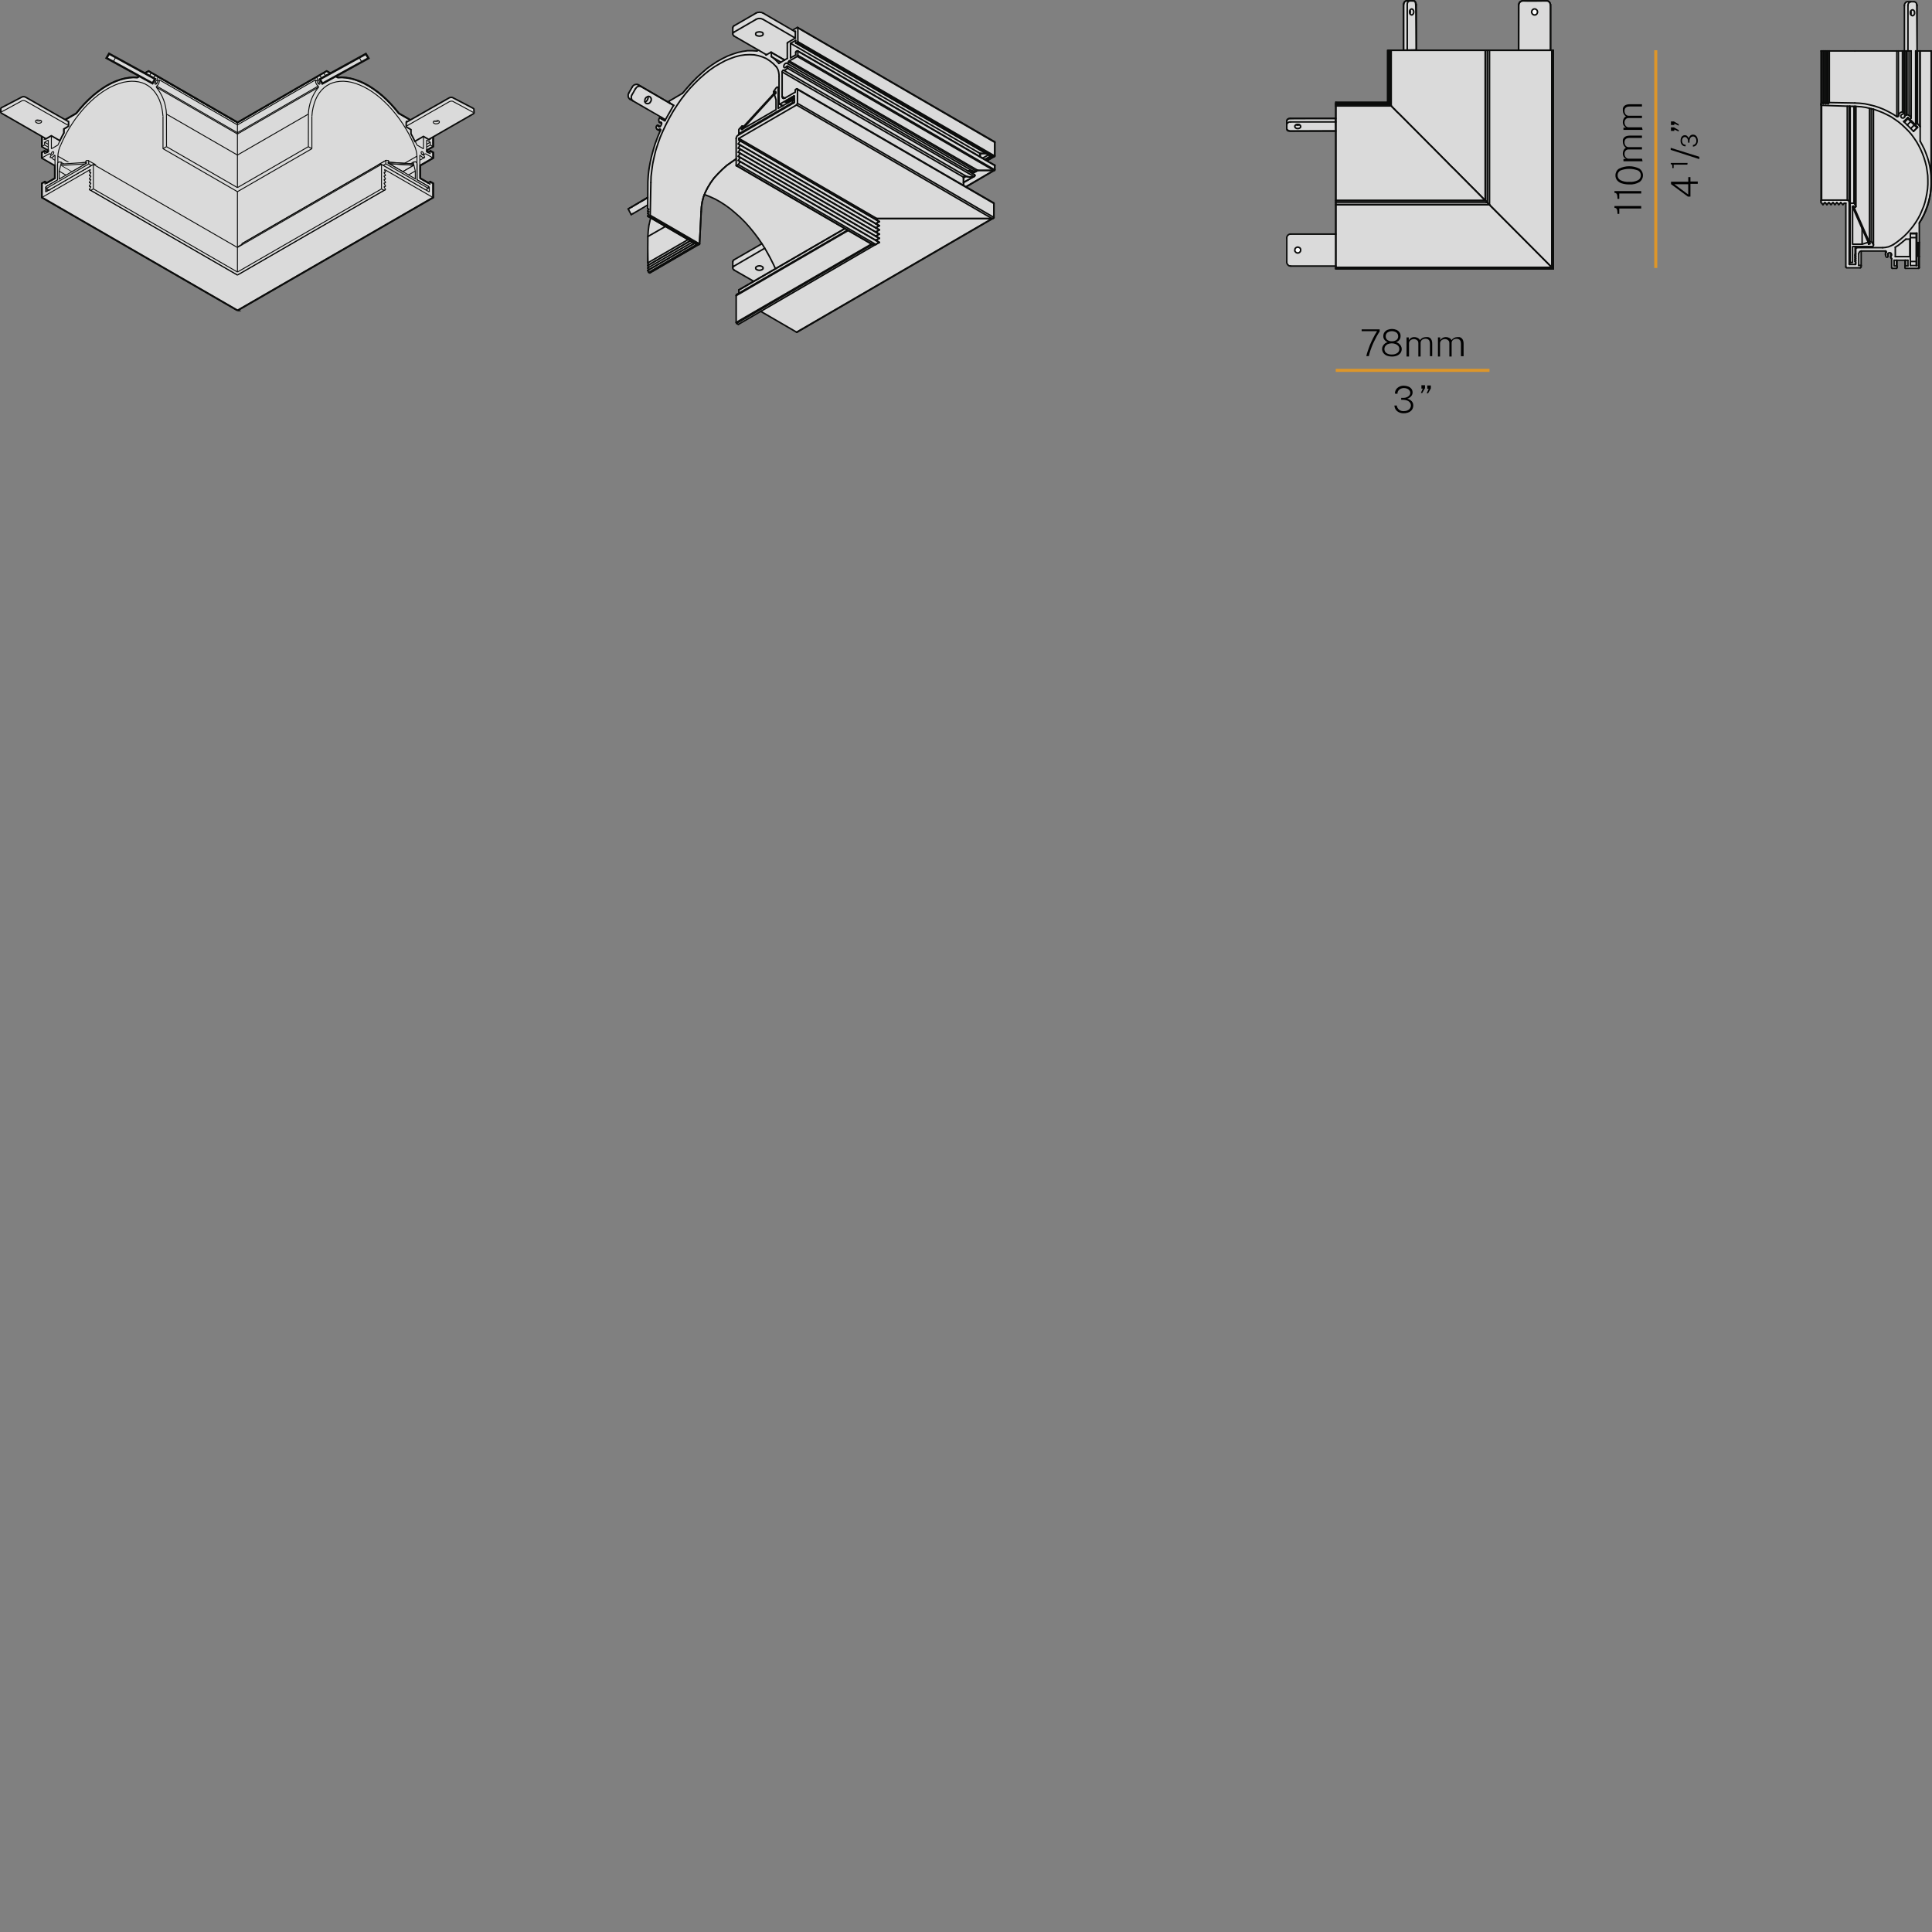 <?xml version="1.0" encoding="UTF-8"?><svg id="a" xmlns="http://www.w3.org/2000/svg" viewBox="0 0 313.27 313.27"><rect x="0" y="0" width="313.27" height="313.27" fill="#808080" stroke="none"/><defs><style>.cls-1,.cls-2,.cls-3,.cls-4,.cls-5,.cls-6,.cls-7{fill:#dadada;}.cls-1,.cls-2,.cls-4,.cls-8,.cls-9,.cls-10,.cls-5,.cls-7{stroke:#0b0c0b;}.cls-1,.cls-4,.cls-10{stroke-width:.25px;}.cls-1,.cls-8,.cls-5,.cls-7{stroke-miterlimit:22.93;}.cls-2,.cls-8,.cls-9,.cls-7{stroke-width:.15px;}.cls-2,.cls-9{stroke-linejoin:bevel;}.cls-11{fill:#fff;}.cls-4,.cls-10{stroke-linecap:round;stroke-linejoin:round;}.cls-12{stroke:#dd962a;stroke-width:.5px;}.cls-12,.cls-8,.cls-9,.cls-10{fill:none;}.cls-5{stroke-width:.35px;}.cls-6{fill-rule:evenodd;}</style></defs><line class="cls-12" x1="268.48" y1="8.15" x2="268.48" y2="43.45"/><g><path d="M266.13,31.38h-3.57v.87h-.29c0-.2,0-.41-.05-.61-.02-.11-.08-.21-.16-.29-.08-.06-.18-.08-.28-.08v-.29h4.34v.4h.01Z"/><path d="M266.13,33.81h-3.57v.87h-.29c0-.2,0-.41-.05-.61-.02-.11-.08-.21-.16-.29-.08-.06-.18-.08-.28-.08v-.29h4.34v.4h.01Z"/><path d="M261.94,28.43c0-.43,.2-.83,.56-1.07,1.05-.54,2.3-.54,3.35,0,.59,.42,.73,1.25,.31,1.84-.09,.12-.19,.22-.31,.31-.5,.3-1.09,.44-1.67,.4-.42,0-.85-.05-1.25-.19-.3-.1-.56-.28-.75-.52-.16-.22-.25-.49-.24-.77Zm4.12,0c0-.32-.16-.62-.44-.78-.93-.36-1.95-.36-2.88,0-.28,.16-.46,.46-.45,.78,0,.32,.17,.62,.45,.78,.45,.22,.95,.32,1.45,.28,.49,.04,.99-.06,1.43-.28,.28-.16,.44-.46,.44-.78h0Z"/><path d="M266.34,26.15h-3.1v-.36h.41c-.14-.09-.27-.2-.36-.34-.11-.17-.16-.38-.15-.58,0-.12,.02-.24,.06-.36s.09-.23,.17-.33c.07-.1,.17-.17,.28-.22-.16-.09-.28-.23-.37-.39-.09-.17-.14-.36-.14-.56v-.34c.03-.12,.09-.23,.17-.33,.09-.11,.21-.2,.35-.25,.18-.07,.38-.1,.58-.1h2v.37h-2c-.18,0-.35,.02-.51,.1-.11,.06-.2,.15-.25,.26s-.07,.23-.07,.35,.02,.24,.06,.35c.04,.12,.12,.23,.22,.31,.12,.09,.28,.14,.43,.13h2.12v.37h-2.2c-.13,0-.25,.03-.35,.11-.09,.07-.16,.16-.21,.27-.05,.1-.07,.22-.07,.33,0,.12,.02,.25,.07,.36,.05,.12,.13,.23,.23,.31,.12,.09,.26,.13,.41,.12h2.12l.1,.42h0Z"/><path d="M266.34,21.06h-3.1v-.36h.41c-.14-.09-.27-.2-.36-.34-.11-.17-.16-.38-.15-.58,0-.12,.02-.24,.06-.36s.09-.23,.17-.33c.07-.1,.17-.17,.28-.22-.16-.09-.28-.23-.37-.39-.09-.17-.14-.36-.14-.56v-.34c.03-.12,.09-.23,.17-.33,.09-.11,.21-.2,.35-.25,.18-.07,.38-.1,.58-.1h2v.37h-2c-.18,0-.35,.02-.51,.1-.11,.06-.2,.15-.25,.26s-.07,.23-.07,.35,.02,.24,.06,.35c.04,.12,.12,.23,.22,.31,.12,.09,.28,.14,.43,.13h2.12v.37h-2.2c-.13,0-.25,.03-.35,.11-.09,.07-.16,.16-.21,.27-.05,.1-.07,.22-.07,.33,0,.12,.02,.25,.07,.36,.05,.12,.13,.23,.23,.31,.12,.09,.26,.13,.41,.12h2.12l.1,.42h0Z"/></g><g><path d="M273.32,23.73c-.15,0-.3-.03-.43-.11-.12-.08-.22-.19-.29-.32-.07-.14-.1-.3-.1-.46s.02-.33,.08-.48c.05-.13,.13-.24,.24-.32s.24-.12,.37-.12c.14,0,.27,.04,.37,.13,.12,.1,.21,.23,.26,.37,.05-.16,.14-.31,.26-.43,.12-.11,.28-.16,.44-.16,.15,0,.3,.04,.42,.13s.22,.22,.27,.36c.07,.16,.1,.34,.09,.52,0,.24-.08,.47-.23,.66-.14,.17-.35,.27-.57,.27v-.26c.16,0,.31-.09,.41-.21,.1-.13,.16-.29,.15-.45,0-.19-.04-.37-.15-.52-.09-.13-.23-.2-.39-.2s-.31,.08-.41,.21c-.11,.16-.16,.35-.16,.55v.24h-.24v-.24c0-.12-.02-.23-.07-.34-.04-.1-.11-.18-.19-.25-.07-.06-.16-.09-.25-.09-.13,0-.24,.06-.32,.16-.1,.14-.15,.3-.14,.47,0,.1,.02,.21,.06,.3,.08,.21,.29,.35,.52,.33v.26h0Z"/><path d="M275.54,25.8l-4.64-1.5v-.33l4.64,1.45v.38Z"/><path d="M272.19,21.32l-.7-.32v.23h-.55v-.58h.48l.78,.45v.22h-.01Zm0-.95l-.7-.33v.23h-.55v-.58h.48l.78,.46v.22h-.01Z"/><path d="M270.95,29.86v-.4h2.8v-.74h.35v.71h1.19v.38h-1.19v2.07h-.41l-2.74-2.02Zm2.79,1.68v-1.67h-2.25l2.25,1.67Z"/><path d="M273.6,26.7h-2.22v.55h-.23c.03-.16,.03-.33,0-.49-.05-.09-.14-.14-.24-.13v-.21h2.73l-.04,.28Z"/></g><line class="cls-12" x1="241.52" y1="60.05" x2="216.59" y2="60.05"/><g><path d="M228.07,57.81v-3.1h.36v.46c.09-.14,.2-.27,.34-.36,.17-.11,.38-.16,.58-.15,.12,0,.24,.02,.35,.06,.12,.04,.23,.09,.33,.17,.1,.07,.17,.17,.22,.28,.09-.16,.23-.28,.39-.37,.17-.09,.36-.14,.56-.14h.34c.13,.02,.25,.07,.35,.15,.11,.09,.2,.21,.25,.35,.07,.19,.1,.39,.09,.59v2h-.37v-2c0-.18-.02-.35-.1-.51-.06-.11-.15-.2-.26-.25s-.23-.07-.35-.07-.24,.02-.35,.06c-.13,.04-.24,.12-.32,.22-.09,.12-.14,.28-.13,.43v2.18h-.37v-2.2c0-.13-.03-.25-.11-.35-.07-.09-.16-.16-.27-.21-.1-.05-.22-.07-.33-.07-.12,0-.25,.02-.36,.07-.12,.05-.23,.13-.31,.23-.09,.12-.14,.26-.13,.41v2.12h-.4Z"/><path d="M233.16,57.81v-3.1h.36v.46c.09-.15,.22-.27,.37-.36,.17-.11,.38-.16,.58-.15,.12,0,.24,.02,.35,.06,.12,.04,.23,.09,.33,.17,.1,.07,.17,.17,.22,.28,.09-.16,.23-.28,.39-.37,.17-.09,.36-.14,.56-.14h.34c.26,.07,.48,.26,.57,.52,.07,.19,.1,.38,.09,.58v2h-.43v-2c0-.18-.02-.35-.1-.51-.06-.11-.15-.2-.26-.25s-.23-.07-.35-.07-.24,.02-.35,.06c-.13,.04-.24,.12-.32,.22-.09,.12-.14,.28-.13,.43v2.17h-.37v-2.2c0-.13-.03-.25-.11-.35-.07-.09-.16-.16-.27-.21-.1-.05-.22-.07-.33-.07-.12,0-.25,.02-.36,.07-.12,.05-.23,.13-.31,.23-.09,.12-.14,.26-.13,.41v2.12h-.34Z"/><path d="M220.78,53.41h2.93v.34c-.17,.25-.33,.51-.48,.78-.16,.29-.31,.58-.45,.88s-.27,.6-.38,.89-.21,.56-.28,.81c-.07,.21-.12,.42-.16,.63h-.41c.05-.26,.12-.52,.21-.77,.1-.31,.22-.64,.36-1s.32-.73,.51-1.11c.2-.4,.42-.79,.66-1.16h-2.5v-.29h0Z"/><path d="M225.7,53.34c.25,0,.49,.05,.72,.14,.2,.09,.37,.22,.5,.4s.19,.41,.18,.63c0,.22-.06,.44-.2,.61-.14,.17-.32,.3-.52,.37,.16,.04,.31,.11,.44,.21,.14,.11,.25,.25,.34,.4,.08,.15,.13,.32,.13,.49,0,.23-.07,.45-.2,.64-.14,.19-.34,.34-.56,.43-.27,.11-.56,.16-.85,.15-.29,0-.57-.05-.84-.16-.21-.09-.4-.24-.54-.43-.13-.19-.2-.41-.2-.64,0-.17,.05-.34,.13-.49,.09-.15,.2-.29,.34-.4,.13-.1,.28-.17,.44-.21-.2-.08-.37-.2-.51-.37s-.21-.39-.2-.61c0-.23,.06-.45,.19-.63,.13-.17,.3-.31,.5-.39,.22-.09,.47-.14,.71-.14h0Zm0,4.14c.31,.02,.61-.07,.87-.24,.21-.14,.33-.38,.33-.64,0-.17-.05-.34-.15-.48-.12-.15-.27-.26-.45-.33-.4-.16-.85-.16-1.25,0-.17,.07-.31,.18-.42,.33-.1,.14-.15,.31-.15,.48,0,.26,.11,.5,.32,.65,.25,.17,.55,.25,.85,.23h.05Zm0-2.14c.26,0,.52-.06,.73-.21,.19-.14,.29-.37,.28-.6,0-.24-.09-.46-.28-.61-.44-.3-1.02-.3-1.46,0-.18,.15-.29,.37-.28,.61,0,.23,.09,.46,.28,.6,.21,.15,.46,.22,.72,.21h.01Z"/></g><g><path d="M226.18,63.82c0-.24,.07-.48,.2-.68,.13-.19,.31-.34,.52-.44,.22-.11,.46-.16,.7-.16,.26,0,.52,.05,.76,.14,.2,.08,.38,.21,.51,.38,.12,.17,.18,.37,.18,.58s-.08,.43-.22,.59c-.17,.2-.39,.34-.64,.42,.19,.05,.37,.13,.53,.24,.29,.2,.46,.53,.44,.88,0,.36-.16,.69-.44,.91-.15,.12-.32,.2-.51,.25-.21,.06-.43,.09-.65,.08-.25,0-.5-.05-.73-.16-.21-.1-.39-.25-.52-.44-.13-.2-.2-.42-.21-.66h.39c.02,.26,.15,.5,.35,.67,.21,.17,.47,.26,.74,.25,.21,0,.42-.03,.61-.11,.16-.06,.31-.17,.41-.31,.23-.29,.23-.71,0-1-.12-.14-.27-.25-.45-.31-.2-.07-.41-.11-.62-.11h-.33v-.31h.37c.2,0,.39-.04,.57-.12,.16-.07,.29-.18,.4-.31,.18-.23,.18-.55,0-.78-.09-.12-.21-.22-.35-.28-.18-.08-.37-.11-.57-.11-.16,0-.33,.04-.48,.1-.15,.07-.29,.18-.39,.31-.11,.16-.16,.34-.16,.53l-.41-.04h0Z"/><path d="M231.34,63.76l.32-.71h-.23v-.55h.58v.48l-.45,.79h-.22Zm-.95-.05l.32-.7h-.23v-.55h.58v.48l-.45,.79-.22-.02h0Z"/></g><g><path class="cls-3" d="M310.54,.34l.25,.36,.02,7.56-.16-.03-.13,11.82-.96-.63,.31-.32-.05-10.83-1.03-.03V.82c-.02-.26,.18-.49,.44-.52"/><path class="cls-3" d="M299.3,32.95l-4.02-.11,.08-24.57h14.48l-.17,11.25,.95,.63-.08-11.87h2.6V29.49c0,4.33-1.93,6.67-1.93,6.67v7.43l-2.43-.15,.11-1.25h-1.3l-.07,1.25h-.83v-2.24l-.35-.23-.2,.57-.27,.14-.18-.97h-3.91l-.07,2.69-2.36-.02"/><line class="cls-10" x1="300.91" y1="33.49" x2="300.91" y2="17.24"/><line class="cls-10" x1="303.78" y1="39.73" x2="303.78" y2="17.71"/><line class="cls-10" x1="308.67" y1="18.32" x2="308.67" y2="8.26"/><line class="cls-10" x1="309.89" y1="19.09" x2="309.89" y2="8.26"/><line class="cls-10" x1="310.62" y1="8.26" x2="310.62" y2="20.27"/><path class="cls-10" d="M313.14,29.42V8.26l-.02,22.02c-.09,2.1-.75,4.13-1.91,5.88v3.12l-.11,4.23h-2.11"/><line class="cls-10" x1="305.73" y1="40.7" x2="305.73" y2="41.29"/><line class="cls-10" x1="306.14" y1="41.54" x2="306.14" y2="41.11"/><polyline class="cls-10" points="309.37 19.25 308.8 19.82 308.82 19.84 308.87 19.88 308.94 19.95 309.01 20.02 309.07 20.09 309.17 20.18 309.26 20.27"/><line class="cls-10" x1="309.82" y1="19.7" x2="309.26" y2="20.27"/><polyline class="cls-10" points="309.37 19.25 309.39 19.27 309.44 19.32 309.51 19.39 309.57 19.45 309.64 19.52 309.73 19.61 309.83 19.7"/><polyline class="cls-10" points="310.39 20.27 309.83 20.83 309.92 20.92 309.98 21.01 310.07 21.08 310.14 21.15 310.19 21.22 310.23 21.24 310.26 21.29 310.28 21.29"/><line class="cls-10" x1="310.85" y1="20.72" x2="310.28" y2="21.29"/><polyline class="cls-10" points="310.39 20.27 310.48 20.36 310.55 20.43 310.64 20.52 310.71 20.58 310.76 20.63 310.8 20.68 310.83 20.7 310.85 20.72"/><line class="cls-10" x1="309.26" y1="20.27" x2="309.82" y2="20.83"/><line class="cls-10" x1="309.82" y1="19.7" x2="310.39" y2="20.27"/><line class="cls-10" x1="309.37" y1="19.07" x2="309.37" y2="19.25"/><polyline class="cls-10" points="308.71 19.66 308.73 19.73 308.8 19.82"/><line class="cls-10" x1="310.85" y1="20.72" x2="310.85" y2="20.54"/><polyline class="cls-4" points="309.83 .28 309.26 .28 309.17 .31 309.07 .33 309.01 .4 308.94 .47 308.87 .58 308.82 .69 308.8 .8 308.8 .92"/><polyline class="cls-4" points="310.85 .92 310.83 .8 310.8 .69 310.71 .47 310.64 .4 310.55 .33 310.48 .31 310.39 .28"/><line class="cls-10" x1="309.37" y1=".92" x2="309.37" y2="8.26"/><polyline class="cls-4" points="310.44 2.06 310.44 1.92 310.39 1.81 310.33 1.7 310.23 1.63 310.12 1.58 310.03 1.61 309.94 1.65 309.85 1.74 309.8 1.86 309.76 1.99 309.76 2.15 309.8 2.29 309.85 2.4 309.94 2.49 310.03 2.53 310.12 2.56 310.23 2.51 310.33 2.44 310.39 2.33 310.44 2.22 310.44 2.06"/><line class="cls-10" x1="308.8" y1=".92" x2="308.8" y2="8.26"/><polyline class="cls-4" points="309.83 2.33 309.87 2.22 309.87 2.06 309.87 1.92 309.83 1.81"/><line class="cls-10" x1="300" y1="17.22" x2="300" y2="32.95"/><line class="cls-10" x1="303.41" y1="17.62" x2="303.41" y2="39.14"/><line class="cls-10" x1="303.14" y1="17.56" x2="303.14" y2="39.24"/><line class="cls-10" x1="303" y1="39.42" x2="303" y2="39.6"/><line class="cls-10" x1="302.89" y1="39.24" x2="302.89" y2="39.3"/><line class="cls-10" x1="301.94" y1="37.04" x2="301.94" y2="39.6"/><polyline class="cls-10" points="309.83 .28 309.73 .31 309.64 .33 309.57 .4 309.51 .47 309.44 .58 309.39 .69 309.37 .8 309.37 .92"/><line class="cls-10" x1="300.59" y1="33.54" x2="300.59" y2="33.54"/><line class="cls-10" x1="300.41" y1="33.47" x2="300.41" y2="33.61"/><line class="cls-10" x1="303.16" y1="39.26" x2="303.16" y2="39.35"/><line class="cls-10" x1="300.91" y1="33.47" x2="300.71" y2="33.02"/><polyline class="cls-10" points="300 42.56 300.39 42.56 300.39 39.98 303.53 39.98 303.6 39.98 303.66 39.96 303.71 39.91 303.75 39.87 303.78 39.8 303.78 39.66 303.73 39.6 303.41 39.15 303.14 39.24 303.23 39.53 303 39.6 302.89 39.3 301.94 39.6 300.39 39.6 300.39 33.47 300.53 33.4 300.62 33.58 300.62 33.61 300.64 33.63 300.66 33.63 300.66 33.65 300.73 33.65 300.75 33.63 300.87 33.58 300.89 33.56 300.91 33.56 300.91 33.47"/><polyline class="cls-10" points="300.71 33.02 300.71 33 300.69 33 300.69 32.97 300.66 32.97 300.64 32.95 300.62 32.95 300 32.95 300 42.56"/><polyline class="cls-10" points="300.59 33.54 300.41 33.61 302.98 39.42 303.16 39.35 300.59 33.54"/><line class="cls-10" x1="309.76" y1="37.9" x2="310.71" y2="37.9"/><line class="cls-10" x1="309.76" y1="38.53" x2="309.76" y2="37.9"/><line class="cls-10" x1="310.71" y1="38.53" x2="309.76" y2="38.53"/><line class="cls-10" x1="310.71" y1="37.9" x2="310.71" y2="38.53"/><line class="cls-10" x1="309.76" y1="42.4" x2="310.71" y2="42.4"/><line class="cls-10" x1="310.71" y1="43.06" x2="309.76" y2="43.06"/><line class="cls-10" x1="310.71" y1="42.4" x2="310.71" y2="43.06"/><line class="cls-10" x1="309.76" y1="43.06" x2="309.76" y2="42.4"/><line class="cls-10" x1="310.71" y1="38.53" x2="310.71" y2="42.4"/><line class="cls-10" x1="309.76" y1="38.53" x2="309.76" y2="42.4"/><line class="cls-10" x1="310.35" y1=".28" x2="309.83" y2=".28"/><polyline class="cls-4" points="310.85 .92 310.85 8.26 310.8 .69"/><line class="cls-10" x1="310.71" y1="37.81" x2="310.71" y2="37.9"/><line class="cls-10" x1="301.78" y1="43.03" x2="301.39" y2="43.03"/><line class="cls-10" x1="301.39" y1="41.18" x2="301.39" y2="43.03"/><polyline class="cls-10" points="301.87 40.71 301.78 40.71 301.69 40.73 301.6 40.77 301.53 40.84 301.48 40.91 301.44 41 301.39 41.09 301.39 41.18"/><line class="cls-10" x1="305.69" y1="40.7" x2="301.87" y2="40.7"/><polyline class="cls-10" points="305.82 40.93 305.85 40.91 305.85 40.77 305.8 40.75 305.78 40.73 305.73 40.71 305.69 40.71"/><polyline class="cls-10" points="305.82 40.93 305.78 41.02 305.76 41.11 305.73 41.2 305.73 41.36 305.76 41.45 305.78 41.54 305.82 41.63 305.87 41.68 305.92 41.7 305.98 41.72 306.05 41.7 306.1 41.65 306.14 41.59 306.14 41.52 306.12 41.45"/><polyline class="cls-10" points="306.62 41.54 306.69 41.45 306.73 41.34 306.71 41.2 306.66 41.11 306.57 41.02 306.46 40.98 306.35 40.98 306.23 41.02 306.14 41.11 306.1 41.22 306.07 41.34 306.12 41.45"/><polyline class="cls-10" points="306.62 41.54 306.6 41.56 306.57 41.61 306.55 41.65 306.55 41.7 306.57 41.75 306.6 41.77 306.62 41.81 306.64 41.84"/><polyline class="cls-10" points="306.73 41.95 306.73 41.9 306.71 41.9 306.71 41.88 306.69 41.86 306.66 41.84 306.64 41.84"/><line class="cls-10" x1="306.73" y1="43.39" x2="306.73" y2="41.97"/><polyline class="cls-10" points="306.73 43.4 306.76 43.42 306.76 43.46 306.78 43.46 306.78 43.49 306.8 43.49 306.82 43.51 306.85 43.51"/><line class="cls-10" x1="307.51" y1="43.51" x2="306.85" y2="43.51"/><polyline class="cls-10" points="307.51 43.51 307.53 43.51 307.53 43.49 307.55 43.49 307.57 43.46 307.6 43.44 307.6 43.4"/><line class="cls-10" x1="307.6" y1="43.21" x2="307.6" y2="43.39"/><polyline class="cls-10" points="307.6 43.21 307.6 43.17 307.57 43.17 307.57 43.15 307.55 43.12 307.51 43.12"/><line class="cls-10" x1="307.12" y1="43.12" x2="307.51" y2="43.12"/><line class="cls-10" x1="307.12" y1="42.2" x2="307.12" y2="43.12"/><line class="cls-10" x1="309.37" y1="42.2" x2="307.12" y2="42.2"/><line class="cls-10" x1="309.37" y1="43.12" x2="309.37" y2="42.2"/><line class="cls-10" x1="308.98" y1="43.12" x2="309.37" y2="43.12"/><polyline class="cls-10" points="308.98 43.12 308.94 43.12 308.92 43.15 308.89 43.17 308.89 43.21"/><line class="cls-10" x1="308.89" y1="43.39" x2="308.89" y2="43.21"/><polyline class="cls-10" points="308.89 43.4 308.89 43.46 308.92 43.46 308.94 43.49 308.96 43.51 308.98 43.51"/><polyline class="cls-10" points="311.1 43.51 311.12 43.51 311.14 43.49 311.17 43.49 311.17 43.46 311.19 43.46 311.19 43.44 311.21 43.42 311.21 43.39"/><line class="cls-10" x1="311.21" y1="41.59" x2="311.21" y2="43.39"/><polyline class="cls-10" points="311.21 41.59 311.21 41.56 311.19 41.56 311.19 41.54 311.17 41.52 311.14 41.5 311.1 41.5"/><line class="cls-10" x1="310.92" y1="41.5" x2="311.1" y2="41.5"/><polyline class="cls-10" points="310.92 41.5 310.87 41.5 310.87 41.52 310.85 41.52 310.83 41.54 310.83 41.59"/><line class="cls-10" x1="310.82" y1="43.06" x2="310.82" y2="41.59"/><line class="cls-10" x1="310.71" y1="43.06" x2="310.82" y2="43.06"/><polyline class="cls-10" points="309.76 41.7 309.76 41.68 309.73 41.65 309.73 41.63 309.71 41.63 309.69 41.61 309.67 41.61"/><line class="cls-10" x1="307.32" y1="41.61" x2="309.67" y2="41.61"/><line class="cls-10" x1="307.32" y1="40.09" x2="307.32" y2="41.61"/><polyline class="cls-10" points="307.32 40.09 307.55 39.94 307.78 39.8 307.98 39.64 308.21 39.46 308.41 39.3 308.62 39.12 308.82 38.96 309.03 38.78"/><line class="cls-10" x1="309.67" y1="38.78" x2="309.03" y2="38.78"/><polyline class="cls-10" points="309.67 38.78 309.69 38.78 309.69 38.76 309.71 38.76 309.73 38.74 309.76 38.72 309.76 38.67"/><line class="cls-10" x1="309.76" y1="37.81" x2="309.76" y2="37.9"/><line class="cls-10" x1="310.82" y1="37.81" x2="309.76" y2="37.81"/><line class="cls-10" x1="310.82" y1="39.28" x2="310.82" y2="37.81"/><polyline class="cls-10" points="310.83 39.28 310.83 39.32 310.85 39.35 310.87 39.35 310.87 39.37 310.92 39.37"/><line class="cls-10" x1="311.1" y1="39.37" x2="310.92" y2="39.37"/><polyline class="cls-10" points="311.1 39.37 311.14 39.37 311.17 39.35 311.19 39.32 311.19 39.3 311.21 39.3 311.21 39.28"/><polyline class="cls-10" points="311.21 36.16 311.58 35.53 311.92 34.87 312.21 34.19 312.46 33.52 312.69 32.81 312.87 32.09 313.01 31.37 313.1 30.64 313.14 29.92 313.14 29.18 313.12 28.45 313.03 27.71 312.92 26.98 312.76 26.28 312.55 25.56 312.3 24.88 312.03 24.2 311.69 23.52 311.35 22.89"/><line class="cls-10" x1="311.35" y1="20.52" x2="311.35" y2="22.89"/><polyline class="cls-10" points="311.35 20.52 311.33 20.49 311.33 20.47 311.3 20.45"/><line class="cls-10" x1="310.92" y1="20.07" x2="311.3" y2="20.45"/><polyline class="cls-10" points="310.92 20.06 310.89 20.06 310.89 20.04 310.83 20.04 310.8 20.06 310.78 20.06"/><line class="cls-10" x1="310.64" y1="20.2" x2="310.78" y2="20.07"/><polyline class="cls-10" points="310.64 20.2 310.64 20.22 310.62 20.22 310.62 20.31 310.64 20.31 310.64 20.34"/><line class="cls-10" x1="310.94" y1="20.63" x2="310.64" y2="20.34"/><line class="cls-10" x1="310.28" y1="21.29" x2="310.94" y2="20.63"/><line class="cls-10" x1="308.69" y1="19.7" x2="308.8" y2="19.82"/><line class="cls-10" x1="309.35" y1="19.05" x2="308.69" y2="19.7"/><line class="cls-10" x1="309.6" y1="19.3" x2="309.35" y2="19.05"/><polyline class="cls-10" points="309.6 19.3 309.62 19.32 309.71 19.32 309.73 19.3"/><line class="cls-10" x1="309.87" y1="19.16" x2="309.73" y2="19.3"/><polyline class="cls-10" points="309.87 19.16 309.89 19.14 309.89 19.05 309.87 19.02"/><line class="cls-10" x1="309.55" y1="18.71" x2="309.87" y2="19.02"/><polyline class="cls-10" points="309.55 18.71 309.53 18.68 309.48 18.66 309.44 18.64 309.41 18.62 309.23 18.62 309.05 18.68 309.01 18.68 308.98 18.71 308.96 18.73 308.92 18.75 308.89 18.78 308.89 18.82 308.87 18.84 308.85 18.89"/><polyline class="cls-10" points="308.51 18.5 308.39 18.55 308.3 18.62 308.23 18.71 308.21 18.82 308.23 18.93 308.3 19.05 308.39 19.12 308.51 19.14 308.62 19.14 308.73 19.09 308.8 19 308.85 18.89"/><polyline class="cls-10" points="308.51 18.5 308.57 18.48 308.62 18.44 308.64 18.39 308.67 18.32 308.64 18.26 308.6 18.19 308.53 18.17 308.48 18.14 308.35 18.17 308.23 18.21 308.12 18.28 308.03 18.35 307.96 18.44 307.89 18.55 307.85 18.66 307.82 18.78"/><polyline class="cls-10" points="307.57 18.91 307.62 18.93 307.71 18.93 307.73 18.91 307.78 18.89 307.8 18.87 307.82 18.82 307.82 18.78"/><polyline class="cls-10" points="307.57 18.91 306.89 18.48 306.19 18.1 305.46 17.74 304.71 17.44 303.94 17.19 303.14 16.99 302.37 16.83 301.55 16.74 300.75 16.7"/><line class="cls-10" x1="296.41" y1="16.83" x2="296.62" y2="16.63"/><line class="cls-10" x1="296.23" y1="16.63" x2="296.41" y2="16.83"/><line class="cls-10" x1="296.05" y1="16.83" x2="296.23" y2="16.63"/><line class="cls-10" x1="295.84" y1="16.63" x2="296.05" y2="16.83"/><line class="cls-10" x1="295.66" y1="16.83" x2="295.84" y2="16.63"/><line class="cls-10" x1="295.46" y1="16.63" x2="295.66" y2="16.83"/><line class="cls-10" x1="295.28" y1="16.83" x2="295.46" y2="16.63"/><line class="cls-10" x1="295.28" y1="16.99" x2="295.28" y2="16.83"/><polyline class="cls-10" points="295.28 16.99 295.28 17.04 295.3 17.06 295.32 17.06 295.32 17.08 295.37 17.08"/><line class="cls-10" x1="300.34" y1="17.24" x2="295.37" y2="17.08"/><polyline class="cls-10" points="307.03 39.64 307.64 39.21 308.21 38.76 308.76 38.29 309.28 37.77 309.76 37.22 310.21 36.66 310.62 36.07 311.01 35.44 311.35 34.8 311.64 34.13 311.92 33.45 312.14 32.77 312.3 32.07 312.44 31.35 312.55 30.62 312.6 29.9 312.6 29.18 312.58 28.45 312.48 27.73 312.37 27.01 312.19 26.3 311.98 25.6 311.73 24.92 311.44 24.25 311.12 23.61 310.76 22.98 310.35 22.37 309.92 21.78 309.44 21.24 308.92 20.72 308.39 20.22 307.82 19.75 307.23 19.34 306.62 18.93 305.98 18.6 305.32 18.28 304.64 18.01 303.94 17.76 303.23 17.58 302.53 17.42 301.8 17.31 301.07 17.26 300.34 17.24"/><polyline class="cls-10" points="305.28 40.16 305.51 40.14 305.73 40.12 305.96 40.07 306.19 40.03 306.41 39.94 306.62 39.85 306.82 39.75 307.03 39.64"/><line class="cls-10" x1="301.07" y1="40.16" x2="305.28" y2="40.16"/><polyline class="cls-10" points="301.07 40.16 301 40.16 300.98 40.18 300.96 40.21 300.94 40.23 300.91 40.25 300.91 40.32 300.91 41.13"/><line class="cls-10" x1="300.8" y1="41.25" x2="300.91" y2="41.13"/><line class="cls-10" x1="300.91" y1="41.34" x2="300.8" y2="41.25"/><line class="cls-10" x1="300.8" y1="41.43" x2="300.91" y2="41.34"/><line class="cls-10" x1="300.91" y1="41.52" x2="300.8" y2="41.43"/><line class="cls-10" x1="300.8" y1="41.63" x2="300.91" y2="41.52"/><line class="cls-10" x1="300.91" y1="41.72" x2="300.8" y2="41.63"/><line class="cls-10" x1="300.8" y1="41.81" x2="300.91" y2="41.72"/><line class="cls-10" x1="300.91" y1="41.9" x2="300.8" y2="41.81"/><line class="cls-10" x1="300.8" y1="42.02" x2="300.91" y2="41.9"/><line class="cls-10" x1="300.91" y1="42.11" x2="300.8" y2="42.02"/><line class="cls-10" x1="300.8" y1="42.2" x2="300.91" y2="42.11"/><line class="cls-10" x1="300.91" y1="42.29" x2="300.8" y2="42.2"/><line class="cls-10" x1="300.8" y1="42.4" x2="300.91" y2="42.29"/><line class="cls-10" x1="300.91" y1="42.49" x2="300.8" y2="42.4"/><line class="cls-10" x1="300.91" y1="42.81" x2="300.91" y2="42.49"/><polyline class="cls-10" points="300.85 42.87 300.87 42.87 300.89 42.85 300.91 42.83 300.91 42.81"/><line class="cls-10" x1="299.91" y1="42.88" x2="300.84" y2="42.88"/><polyline class="cls-10" points="299.84 42.81 299.84 42.85 299.87 42.85 299.87 42.87 299.91 42.87"/><line class="cls-10" x1="299.84" y1="32.79" x2="299.84" y2="42.81"/><polyline class="cls-10" points="299.84 32.79 299.84 32.72 299.82 32.66 299.8 32.61 299.75 32.57 299.71 32.52 299.64 32.48 299.59 32.48 299.53 32.45"/><line class="cls-10" x1="295.37" y1="32.45" x2="299.53" y2="32.45"/><polyline class="cls-10" points="295.37 32.45 295.34 32.45 295.32 32.48 295.3 32.5 295.28 32.5 295.28 32.57"/><line class="cls-10" x1="295.28" y1="32.84" x2="295.28" y2="32.57"/><line class="cls-10" x1="295.59" y1="33.18" x2="295.28" y2="32.84"/><line class="cls-10" x1="295.91" y1="32.84" x2="295.59" y2="33.18"/><line class="cls-10" x1="296.23" y1="33.18" x2="295.91" y2="32.84"/><line class="cls-10" x1="296.55" y1="32.84" x2="296.23" y2="33.18"/><line class="cls-10" x1="296.89" y1="33.18" x2="296.55" y2="32.84"/><line class="cls-10" x1="297.21" y1="32.84" x2="296.89" y2="33.18"/><line class="cls-10" x1="297.53" y1="33.18" x2="297.21" y2="32.84"/><line class="cls-10" x1="297.84" y1="32.84" x2="297.53" y2="33.18"/><line class="cls-10" x1="298.16" y1="33.18" x2="297.84" y2="32.84"/><line class="cls-10" x1="298.48" y1="32.84" x2="298.16" y2="33.18"/><line class="cls-10" x1="298.82" y1="33.18" x2="298.48" y2="32.84"/><line class="cls-10" x1="299.05" y1="32.95" x2="298.82" y2="33.18"/><line class="cls-10" x1="299.05" y1="32.95" x2="299.3" y2="32.95"/><line class="cls-10" x1="299.3" y1="43.26" x2="299.3" y2="32.95"/><polyline class="cls-10" points="299.3 43.26 299.3 43.33 299.32 43.35 299.35 43.37 299.37 43.39 299.39 43.42 299.46 43.42 301.62 43.42"/><polyline class="cls-10" points="301.62 43.42 301.69 43.42 301.71 43.39 301.73 43.37 301.75 43.35 301.75 43.33 301.78 43.28 301.77 43.26"/><line class="cls-10" x1="301.78" y1="43.26" x2="301.78" y2="43.03"/><line class="cls-10" x1="300.75" y1="16.7" x2="296.62" y2="16.63"/><line class="cls-10" x1="295.66" y1="8.26" x2="295.66" y2="16.83"/><line class="cls-10" x1="295.84" y1="8.26" x2="295.84" y2="16.63"/><line class="cls-10" x1="295.66" y1="8.26" x2="295.84" y2="8.26"/><line class="cls-10" x1="296.05" y1="8.26" x2="296.05" y2="16.83"/><line class="cls-10" x1="295.84" y1="8.26" x2="296.05" y2="8.26"/><line class="cls-10" x1="295.28" y1="8.26" x2="295.28" y2="16.83"/><line class="cls-10" x1="295.46" y1="8.26" x2="295.46" y2="16.63"/><line class="cls-10" x1="295.28" y1="8.26" x2="295.46" y2="8.26"/><line class="cls-10" x1="296.41" y1="8.26" x2="296.41" y2="16.83"/><line class="cls-10" x1="296.62" y1="8.26" x2="296.62" y2="16.63"/><line class="cls-10" x1="296.41" y1="8.26" x2="296.62" y2="8.26"/><line class="cls-10" x1="300.75" y1="8.26" x2="296.62" y2="8.26"/><line class="cls-10" x1="295.46" y1="8.26" x2="295.66" y2="8.26"/><line class="cls-10" x1="296.23" y1="8.26" x2="296.23" y2="16.63"/><line class="cls-10" x1="296.23" y1="8.26" x2="296.41" y2="8.26"/><line class="cls-10" x1="296.05" y1="8.26" x2="296.23" y2="8.26"/><line class="cls-10" x1="307.57" y1="8.26" x2="307.57" y2="18.91"/><line class="cls-10" x1="307.57" y1="8.26" x2="300.75" y2="8.26"/><line class="cls-10" x1="308.48" y1="8.26" x2="308.48" y2="18.14"/><line class="cls-10" x1="308.66" y1="8.26" x2="308.48" y2="8.26"/><line class="cls-10" x1="307.82" y1="8.26" x2="307.82" y2="18.78"/><line class="cls-10" x1="308.48" y1="8.26" x2="307.82" y2="8.26"/><line class="cls-10" x1="308.85" y1="8.26" x2="308.85" y2="18.89"/><line class="cls-10" x1="308.66" y1="8.26" x2="308.85" y2="8.26"/><line class="cls-10" x1="309.55" y1="8.26" x2="309.55" y2="18.71"/><line class="cls-10" x1="309.23" y1="8.26" x2="309.23" y2="18.62"/><line class="cls-10" x1="309.55" y1="8.26" x2="309.23" y2="8.26"/><line class="cls-10" x1="309.05" y1="8.26" x2="309.05" y2="18.69"/><polyline class="cls-10" points="309.23 8.26 309.05 8.26 308.85 8.26"/><line class="cls-10" x1="309.87" y1="8.26" x2="309.87" y2="19.02"/><line class="cls-10" x1="309.55" y1="8.26" x2="309.87" y2="8.26"/><line class="cls-10" x1="307.57" y1="8.26" x2="307.82" y2="8.26"/><line class="cls-10" x1="309.89" y1="8.26" x2="309.87" y2="8.26"/><line class="cls-10" x1="310.92" y1="8.26" x2="310.92" y2="20.06"/><line class="cls-10" x1="310.78" y1="8.26" x2="310.78" y2="20.06"/><line class="cls-10" x1="310.92" y1="8.26" x2="310.78" y2="8.26"/><line class="cls-10" x1="311.3" y1="8.26" x2="311.3" y2="20.45"/><line class="cls-10" x1="310.92" y1="8.26" x2="311.3" y2="8.26"/><line class="cls-10" x1="310.64" y1="8.26" x2="310.64" y2="20.2"/><line class="cls-10" x1="310.64" y1="8.26" x2="310.78" y2="8.26"/><line class="cls-10" x1="310.64" y1="8.26" x2="310.62" y2="8.26"/><line class="cls-10" x1="311.35" y1="8.26" x2="311.35" y2="20.52"/><line class="cls-10" x1="311.35" y1="8.26" x2="311.3" y2="8.26"/><line class="cls-10" x1="313.14" y1="8.26" x2="311.35" y2="8.26"/><line class="cls-10" x1="295.28" y1="16.99" x2="295.28" y2="32.57"/><line class="cls-10" x1="299.84" y1="17.22" x2="299.84" y2="32.79"/><line class="cls-10" x1="300.91" y1="39.98" x2="300.91" y2="40.32"/><polyline class="cls-10" points="300.8 39.98 300.8 41.25 300.8 41.43"/><line class="cls-10" x1="310.82" y1="39.28" x2="310.82" y2="41.59"/><line class="cls-10" x1="311.21" y1="39.28" x2="311.21" y2="41.59"/><polyline class="cls-10" points="300.8 41.43 300.8 41.63 300.8 41.81 300.8 42.02 300.8 42.2 300.8 42.4"/><line class="cls-10" x1="301.78" y1="40.7" x2="301.78" y2="43.03"/><line class="cls-10" x1="307.6" y1="42.2" x2="307.6" y2="43.21"/><line class="cls-10" x1="308.89" y1="42.2" x2="308.89" y2="43.21"/><line class="cls-10" x1="309.67" y1="19.32" x2="310.62" y2="20.27"/><line class="cls-10" x1="300.62" y1="17.24" x2="300.62" y2="32.95"/><line class="cls-10" x1="300.71" y1="17.24" x2="300.71" y2="33.02"/><line class="cls-10" x1="300.91" y1="17.24" x2="300.91" y2="33.47"/><line class="cls-10" x1="303.73" y1="17.71" x2="303.73" y2="39.6"/><line class="cls-10" x1="295.37" y1="17.08" x2="295.37" y2="32.45"/><line class="cls-10" x1="299.53" y1="17.22" x2="299.53" y2="32.45"/><line class="cls-10" x1="301.07" y1="39.98" x2="301.07" y2="40.16"/><line class="cls-10" x1="305.82" y1="40.77" x2="305.82" y2="40.93"/><line class="cls-10" x1="306.62" y1="41.07" x2="306.62" y2="41.54"/><line class="cls-10" x1="306.12" y1="41.13" x2="306.12" y2="41.45"/><line class="cls-10" x1="310.92" y1="39.37" x2="310.92" y2="41.5"/><line class="cls-10" x1="311.1" y1="39.37" x2="311.1" y2="41.5"/><line class="cls-10" x1="309.67" y1="38.78" x2="309.67" y2="41.61"/><line class="cls-10" x1="300.84" y1="42.42" x2="300.84" y2="42.88"/><line class="cls-10" x1="299.91" y1="17.22" x2="299.91" y2="42.88"/><line class="cls-10" x1="308.98" y1="42.2" x2="308.98" y2="43.12"/><line class="cls-10" x1="307.51" y1="42.2" x2="307.51" y2="43.12"/></g><g><path class="cls-3" d="M246.26,.77c.05-.33,.3-.59,.63-.64,.49,.05,3.87,0,3.87,0,0,0,.66-.13,.66,.94v7.07h-5.19"/><path class="cls-10" d="M246.26,.77c.05-.33,.3-.59,.63-.64,.49,.05,3.87,0,3.87,0,0,0,.66-.13,.66,.94v7.07h-5.19l.02-7.37h0Z"/><path class="cls-11" d="M248.55,1.59c.18-.16,.46-.16,.64,0,.17,.27,.09,.63-.18,.8h0c-.15,0-.69-.1-.65-.51,.05-.4,.16-.33,.16-.33"/><path class="cls-3" d="M209.17,37.96l7.43,.04v5.15h-7.32c-.33-.05-.58-.31-.63-.63-.08-.56-.08-4.04-.08-4.04,.11-.25,.33-.44,.6-.51"/><path class="cls-11" d="M210.13,40.2c.18-.16,.46-.16,.64,0,.17,.27,.09,.63-.18,.8h0c-.15,0-.69-.1-.65-.51,.05-.4,.16-.33,.16-.33"/><path class="cls-3" d="M208.65,19.66c-.02-.21,.13-.41,.34-.43h.04c.42-.02,7.51-.02,7.51-.02l.07,2.02-7.45,.03s-.52,.05-.52-.36"/><path class="cls-10" d="M208.65,19.66c-.02-.21,.13-.41,.34-.43h.04c.42-.02,7.51-.02,7.51-.02l.07,2.02-7.45,.03s-.52,.05-.52-.36v-1.23h.01Z"/><path class="cls-3" d="M227.59,.77c-.02-.3,.18-.57,.48-.64,.41-.02,.82,0,1.22,.02,0,0,.23-.12,.27,.7,.05,.83,.09,7.24,.09,7.24l-2.07,.04"/><path class="cls-10" d="M227.59,.77c-.02-.3,.18-.57,.48-.64,.41-.02,.82,0,1.22,.02,0,0,.23-.12,.27,.7,.05,.83,.09,7.24,.09,7.24l-2.07,.04V.77h.01Z"/><polyline class="cls-3" points="225.17 8.15 251.67 8.15 251.78 43.5 216.6 43.5 216.6 16.77 225.17 16.77"/><polygon class="cls-10" points="225.17 8.15 251.67 8.15 251.78 43.5 216.6 43.5 216.6 16.77 225.17 16.77 225.17 8.15"/><polyline class="cls-10" points="228.18 8.15 228.18 .77 228.18 .66 228.2 .55 228.24 .43 228.29 .32 228.36 .25 228.45 .18 228.54 .16 228.63 .14"/><line class="cls-10" x1="229.2" y1=".14" x2="228.63" y2=".14"/><polyline class="cls-10" points="229.19 .14 229.29 .16 229.35 .18 229.44 .25 229.51 .32 229.56 .43 229.6 .55 229.62 .66 229.65 .77"/><line class="cls-10" x1="229.65" y1="8.15" x2="229.65" y2=".77"/><polyline class="cls-10" points="229.24 1.93 229.22 2.09 229.19 2.2 229.1 2.31 229.04 2.38 228.92 2.43 228.83 2.41 228.74 2.36 228.65 2.27 228.61 2.15 228.56 2.02 228.56 1.86 228.61 1.72 228.65 1.61 228.74 1.52 228.83 1.47 228.92 1.45 229.04 1.5 229.1 1.56 229.19 1.68 229.22 1.79 229.24 1.93"/><polyline class="cls-10" points="227.59 .77 227.61 .66 227.63 .55 227.68 .43 227.73 .32 227.79 .25 227.88 .18 227.97 .16 228.06 .14"/><line class="cls-10" x1="228.63" y1=".14" x2="228.06" y2=".14"/><polyline class="cls-10" points="216.6 21.25 209.28 21.25 209.17 21.25 209.03 21.2 208.92 21.18 208.83 21.11 208.76 21.04 208.69 20.98 208.65 20.89 208.65 20.79 208.65 20.23 208.65 20.14 208.69 20.04 208.83 19.91 208.92 19.84 209.03 19.79 209.17 19.77 209.28 19.77"/><line class="cls-10" x1="216.6" y1="19.77" x2="209.28" y2="19.77"/><polyline class="cls-10" points="210.42 20.16 210.28 20.18 210.15 20.23 210.06 20.29 209.97 20.38 209.95 20.48 209.97 20.59 210.01 20.68 210.1 20.75 210.22 20.82 210.35 20.84 210.49 20.84 210.62 20.82 210.76 20.75 210.85 20.68 210.9 20.59 210.9 20.48 210.87 20.38 210.8 20.29 210.69 20.23 210.58 20.18 210.42 20.16"/><line class="cls-10" x1="227.59" y1="8.15" x2="227.59" y2=".77"/><line class="cls-10" x1="216.6" y1="19.2" x2="209.28" y2="19.2"/><polyline class="cls-10" points="208.65 19.66 208.65 19.57 208.69 19.48 208.76 19.41 208.83 19.34 208.92 19.27 209.03 19.23 209.17 19.2 209.28 19.2"/><line class="cls-10" x1="208.65" y1="20.23" x2="208.65" y2="19.66"/><polyline class="cls-10" points="228.67 1.93 228.65 2.09 228.63 2.2"/><polyline class="cls-10" points="228.63 1.68 228.65 1.79 228.67 1.93"/><polyline class="cls-10" points="210.42 20.27 210.58 20.27 210.69 20.23"/><polyline class="cls-10" points="210.17 20.23 210.28 20.27 210.42 20.27"/><polyline class="cls-10" points="209.28 37.96 209.17 37.96 209.03 38 208.92 38.07 208.83 38.14 208.76 38.23 208.69 38.34 208.65 38.48 208.65 38.59"/><line class="cls-10" x1="209.28" y1="37.96" x2="216.6" y2="37.96"/><line class="cls-10" x1="246.26" y1="8.15" x2="246.26" y2=".77"/><polyline class="cls-10" points="246.9 .14 246.76 .16 246.65 .18 246.53 .25 246.44 .32 246.35 .43 246.31 .55 246.26 .66 246.26 .77"/><line class="cls-10" x1="246.9" y1=".14" x2="250.76" y2=".14"/><line class="cls-10" x1="251.42" y1=".77" x2="251.42" y2="8.15"/><polyline class="cls-10" points="208.65 42.48 208.65 42.62 208.69 42.73 208.76 42.85 208.83 42.94 208.92 43.03 209.03 43.1 209.17 43.12 209.28 43.14"/><line class="cls-10" x1="208.65" y1="42.48" x2="208.65" y2="38.59"/><polyline class="cls-10" points="248.84 2.43 248.98 2.41 249.11 2.34 249.2 2.25 249.27 2.11 249.31 1.97 249.29 1.84 249.25 1.7 249.16 1.59 249.04 1.5 248.91 1.45 248.75 1.45 248.61 1.5 248.5 1.59 248.41 1.7 248.37 1.84 248.34 1.97 248.39 2.11 248.46 2.25 248.57 2.34 248.68 2.41 248.84 2.43"/><polyline class="cls-10" points="210.42 41.03 210.58 41 210.69 40.94 210.8 40.84 210.87 40.73 210.9 40.57 210.9 40.44 210.85 40.3 210.76 40.19 210.62 40.12 210.49 40.07 210.35 40.07 210.22 40.12 210.1 40.19 210.01 40.3 209.97 40.44 209.95 40.57 209.97 40.73 210.06 40.84 210.15 40.94 210.28 41 210.42 41.03"/><line class="cls-10" x1="216.6" y1="43.14" x2="209.28" y2="43.14"/><polyline class="cls-10" points="251.42 .77 251.39 .66 251.35 .55 251.3 .43 251.21 .32 251.12 .25 251.01 .18 250.9 .16 250.76 .14"/><polyline class="cls-10" points="240.91 32.59 216.6 32.59 216.6 32.48"/><line class="cls-10" x1="240.82" y1="32.48" x2="216.6" y2="32.48"/><polyline class="cls-10" points="240.82 32.48 240.82 32.5 240.84 32.5 240.84 32.52 240.86 32.52 240.88 32.55 240.91 32.57 240.91 32.59"/><line class="cls-10" x1="241.2" y1="32.87" x2="216.6" y2="32.87"/><line class="cls-10" x1="216.6" y1="32.59" x2="216.6" y2="32.87"/><line class="cls-10" x1="240.91" y1="32.59" x2="241.2" y2="32.87"/><line class="cls-10" x1="241.52" y1="33.21" x2="216.6" y2="33.21"/><line class="cls-10" x1="216.6" y1="32.87" x2="216.6" y2="33.21"/><line class="cls-10" x1="241.52" y1="33.21" x2="241.2" y2="32.87"/><polyline class="cls-10" points="225.44 17.02 216.6 17.02 216.6 16.93"/><line class="cls-10" x1="225.35" y1="16.93" x2="216.6" y2="16.93"/><polyline class="cls-10" points="225.35 16.93 225.37 16.95 225.37 16.97 225.4 16.97 225.42 17 225.44 17.02"/><line class="cls-10" x1="216.6" y1="16.77" x2="216.6" y2="16.93"/><line class="cls-10" x1="225.17" y1="16.77" x2="216.6" y2="16.77"/><line class="cls-10" x1="225.17" y1="16.77" x2="225.35" y2="16.93"/><line class="cls-10" x1="216.6" y1="16.57" x2="216.6" y2="16.77"/><line class="cls-10" x1="224.99" y1="16.57" x2="216.6" y2="16.57"/><line class="cls-10" x1="225.17" y1="16.77" x2="224.99" y2="16.57"/><line class="cls-10" x1="225.58" y1="17.18" x2="216.6" y2="17.18"/><line class="cls-10" x1="216.6" y1="17.02" x2="216.6" y2="17.18"/><line class="cls-10" x1="225.58" y1="17.18" x2="225.44" y2="17.02"/><line class="cls-10" x1="251.78" y1="43.5" x2="216.6" y2="43.5"/><line class="cls-10" x1="251.62" y1="43.35" x2="216.6" y2="43.35"/><line class="cls-10" x1="216.6" y1="43.5" x2="216.6" y2="43.35"/><polyline class="cls-10" points="251.62 43.35 251.64 43.37 251.67 43.41 251.71 43.44 251.73 43.46 251.76 43.48 251.76 43.5 251.78 43.5"/><line class="cls-10" x1="216.6" y1="33.21" x2="216.6" y2="43.35"/><line class="cls-10" x1="251.62" y1="43.35" x2="241.52" y2="33.21"/><line class="cls-10" x1="216.6" y1="17.18" x2="216.6" y2="32.48"/><polyline class="cls-10" points="240.82 32.48 240.66 32.34 240.07 31.73 239.46 31.11 238.85 30.5 238.24 29.89 237.63 29.27 237.02 28.66 235.8 27.43 235.19 26.84 234.6 26.23 234.01 25.64 233.45 25.07 232.88 24.5 232.32 23.93 231.77 23.39 231.25 22.86 230.73 22.34 229.33 20.93 228.9 20.5 228.49 20.09 227.75 19.34 227.41 19 227.09 18.68 226.82 18.41 226.55 18.16 226.32 17.93 226.14 17.73 225.96 17.57 225.83 17.41 225.71 17.32 225.65 17.23 225.6 17.18 225.58 17.18"/><polyline class="cls-10" points="251.85 43.6 216.6 43.6 216.6 43.5"/><polyline class="cls-10" points="251.78 43.5 251.8 43.53 251.8 43.55 251.82 43.55 251.85 43.57 251.85 43.6 216.6 43.6"/><polyline class="cls-10" points="251.85 43.6 251.85 43.6 216.6 43.6"/><line class="cls-10" x1="240.82" y1="32.48" x2="240.82" y2="8.15"/><polyline class="cls-10" points="240.91 32.59 240.91 8.15 240.82 8.15"/><polyline class="cls-10" points="240.82 32.48 240.82 32.5 240.84 32.5 240.84 32.52 240.86 32.52 240.88 32.55 240.91 32.57 240.91 32.59"/><line class="cls-10" x1="241.2" y1="32.87" x2="241.2" y2="8.15"/><line class="cls-10" x1="240.91" y1="8.15" x2="241.2" y2="8.15"/><line class="cls-10" x1="240.91" y1="32.59" x2="241.2" y2="32.87"/><line class="cls-10" x1="241.52" y1="33.21" x2="241.52" y2="8.15"/><line class="cls-10" x1="241.2" y1="8.15" x2="241.52" y2="8.15"/><line class="cls-10" x1="241.52" y1="33.21" x2="241.2" y2="32.87"/><line class="cls-10" x1="225.35" y1="16.93" x2="225.35" y2="8.15"/><polyline class="cls-10" points="225.44 17.02 225.44 8.15 225.35 8.15"/><polyline class="cls-10" points="225.35 16.93 225.37 16.95 225.37 16.97 225.4 16.97 225.42 17 225.44 17.02"/><polyline class="cls-10" points="225.17 16.77 225.17 8.15 225.35 8.15"/><line class="cls-10" x1="225.17" y1="16.77" x2="225.35" y2="16.93"/><polyline class="cls-10" points="224.99 16.57 224.99 8.15 225.17 8.15"/><line class="cls-10" x1="225.17" y1="16.77" x2="224.99" y2="16.57"/><line class="cls-10" x1="225.58" y1="17.18" x2="225.58" y2="8.15"/><line class="cls-10" x1="225.44" y1="8.15" x2="225.58" y2="8.15"/><line class="cls-10" x1="225.58" y1="17.18" x2="225.44" y2="17.02"/><line class="cls-10" x1="251.62" y1="43.35" x2="251.62" y2="8.15"/><polyline class="cls-10" points="251.78 43.5 251.78 8.15 251.62 8.15"/><polyline class="cls-10" points="251.62 43.35 251.64 43.37 251.67 43.41 251.71 43.44 251.73 43.46 251.76 43.48 251.76 43.5 251.78 43.5"/><line class="cls-10" x1="241.52" y1="8.15" x2="251.62" y2="8.15"/><line class="cls-10" x1="251.62" y1="43.35" x2="241.52" y2="33.21"/><line class="cls-10" x1="225.58" y1="8.15" x2="240.82" y2="8.15"/><polyline class="cls-10" points="240.82 32.48 240.66 32.34 240.07 31.73 239.46 31.11 238.85 30.5 238.24 29.89 237.63 29.27 237.02 28.66 235.8 27.43 235.19 26.84 234.6 26.23 234.01 25.64 233.45 25.07 232.88 24.5 232.32 23.93 231.77 23.39 231.25 22.86 230.73 22.34 229.33 20.93 228.9 20.5 228.49 20.09 227.75 19.34 227.41 19 227.09 18.68 226.82 18.41 226.55 18.16 226.32 17.93 226.14 17.73 225.96 17.57 225.83 17.41 225.71 17.32 225.65 17.23 225.6 17.18 225.58 17.18"/><polyline class="cls-10" points="251.85 43.6 251.85 8.15 251.78 8.15"/><polyline class="cls-10" points="251.78 43.5 251.8 43.53 251.8 43.55 251.82 43.55 251.85 43.57 251.85 43.6 251.85 8.15"/><polyline class="cls-10" points="251.85 43.6 251.85 43.6 251.85 8.15"/></g><g><path class="cls-6" d="M38.5,50.3L6.82,32.01v-2.26l.45-.26,.33,.19,1.32-.76v-2.1l-2.11-1.22v-.86l.42-.24,.38,.22,.22-.13v-.26l-1.01-.58v-2.15l1.51-.87,1.88,1.09c.05-.09,.09-.17,.14-.25v-.66l.38-.22-.74-.43v-.48l2.39-1.38,.65-.79,.67-.75,.7-.7,.71-.65,.73-.59,.73-.53,.74-.47,.74-.4,.74-.33,.73-.26,.72-.19,.7-.12,.68-.05,.65,.03,1.82-1.05,14.44,8.33,14.44-8.33,1.82,1.05,.65-.03,.68,.05,.7,.12,.71,.19,.73,.26,.74,.33,.74,.4,.74,.47,.73,.53,.73,.59,.71,.65,.69,.7,.67,.75,.65,.79,2.39,1.38v.48l-.74,.43,.38,.22v.66c.05,.08,.09,.17,.14,.25l1.88-1.09,1.51,.87v2.15l-1.01,.58v.26l.22,.13,.38-.22,.42,.24v.86l-2.11,1.22v2.1l1.32,.76,.33-.19,.45,.26v2.26"/><path class="cls-5" d="M38.5,50.3L6.82,32.01v-2.26l.45-.26,.33,.19,1.32-.76v-2.1l-2.11-1.22v-.86l.42-.24,.38,.22,.22-.13v-.26l-1.01-.58v-2.15l1.51-.87,1.88,1.09c.05-.09,.09-.17,.14-.25v-.66l.38-.22-.74-.43v-.48l2.39-1.38,.65-.79,.67-.75,.7-.7,.71-.65,.73-.59,.73-.53,.74-.47,.74-.4,.74-.33,.73-.26,.72-.19,.7-.12,.68-.05,.65,.03,1.82-1.05,14.44,8.33,14.44-8.33,1.82,1.05,.65-.03,.68,.05,.7,.12,.71,.19,.73,.26,.74,.33,.74,.4,.74,.47,.73,.53,.73,.59,.71,.65,.69,.7,.67,.75,.65,.79,2.39,1.38v.48l-.74,.43,.38,.22v.66c.05,.08,.09,.17,.14,.25l1.88-1.09,1.51,.87v2.15l-1.01,.58v.26l.22,.13,.38-.22,.42,.24v.86l-2.11,1.22v2.1l1.32,.76,.33-.19,.45,.26v2.26l-31.68,18.29h-.04Z"/><path class="cls-1" d="M38.5,50.3L6.82,32.01v-2.26l.45-.26,.33,.19,1.32-.76v-2.1l-2.11-1.22v-.86l.42-.24,.38,.22,.22-.13v-.26l-1.01-.58v-2.15l1.51-.87,1.88,1.09c.05-.09,.09-.17,.14-.25v-.66l.38-.22-.74-.43v-.48l2.39-1.38,.65-.79,.67-.75,.7-.7,.71-.65,.73-.59,.73-.53,.74-.47,.74-.4,.74-.33,.73-.26,.72-.19,.7-.12,.68-.05,.65,.03,1.82-1.05,14.44,8.33,14.44-8.33,1.82,1.05,.65-.03,.68,.05,.7,.12,.71,.19,.73,.26,.74,.33,.74,.4,.74,.47,.73,.53,.73,.59,.71,.65,.69,.7,.67,.75,.65,.79,2.39,1.38v.48l-.74,.43,.38,.22v.66c.05,.08,.09,.17,.14,.25l1.88-1.09,1.51,.87v2.15l-1.01,.58v.26l.22,.13,.38-.22,.42,.24v.86l-2.11,1.22v2.1l1.32,.76,.33-.19,.45,.26v2.26l-31.68,18.29h-.04Z"/><line class="cls-9" x1="14.9" y1="26.79" x2="14.42" y2="26.5"/><line class="cls-9" x1="62.58" y1="26.01" x2="39.21" y2="39.5"/><line class="cls-9" x1="52.79" y1="13.21" x2="52.27" y2="13.51"/><line class="cls-9" x1="24.73" y1="13.51" x2="24.2" y2="13.21"/><line class="cls-9" x1="8.13" y1="25.52" x2="8.92" y2="25.98"/><line class="cls-9" x1="68.07" y1="25.98" x2="68.87" y2="25.52"/><line class="cls-9" x1="9.88" y1="27.07" x2="9.81" y2="27.31"/><polyline class="cls-2" points="9.88 27.07 14.11 26.72 14.04 26.95"/><polyline class="cls-2" points="9.81 27.31 14.04 26.95 14.05 26.96"/><line class="cls-9" x1="9.82" y1="27.31" x2="9.81" y2="27.31"/><line class="cls-9" x1="63.01" y1="26.3" x2="63.09" y2="26.54"/><polyline class="cls-9" points="63.01 26.3 67.22 26.58 67.29 26.81"/><polyline class="cls-9" points="63.09 26.54 67.29 26.81 67.26 26.83"/><line class="cls-9" x1="13.98" y1="26.61" x2="13.95" y2="26.73"/><path class="cls-9" d="M14.07,26.52s-.08,.05-.09,.09"/><line class="cls-9" x1="14.39" y1="26.5" x2="14.07" y2="26.52"/><path class="cls-9" d="M14.44,26.55s0-.02-.01-.03c0,0-.02-.02-.03-.01"/><line class="cls-9" x1="14.44" y1="27.06" x2="14.44" y2="26.55"/><line class="cls-9" x1="7.54" y1="31.03" x2="14.44" y2="27.06"/><line class="cls-9" x1="7.54" y1="30.71" x2="7.54" y2="31.03"/><line class="cls-9" x1="9.38" y1="29.65" x2="7.54" y2="30.71"/><line class="cls-9" x1="9.38" y1="27.06" x2="9.38" y2="29.65"/><path class="cls-2" d="M9.67,26.73c-.17,.02-.29,.17-.28,.33"/><line class="cls-9" x1="10" y1="26.8" x2="9.67" y2="26.73"/><line class="cls-9" x1="9.93" y1="27.07" x2="10" y2="26.8"/><line class="cls-9" x1="9.72" y1="27.11" x2="9.93" y2="27.07"/><line class="cls-9" x1="9.66" y1="27.35" x2="9.72" y2="27.11"/><line class="cls-9" x1="9.88" y1="27.3" x2="9.66" y2="27.35"/><line class="cls-9" x1="9.66" y1="28.23" x2="9.88" y2="27.3"/><line class="cls-9" x1="9.66" y1="29.49" x2="9.66" y2="28.23"/><line class="cls-9" x1="14.07" y1="26.95" x2="9.66" y2="29.49"/><line class="cls-9" x1="14.11" y1="26.8" x2="14.07" y2="26.95"/><line class="cls-9" x1="13.98" y1="26.81" x2="14.11" y2="26.8"/><polyline class="cls-9" points="13.94 26.73 13.94 26.75 13.94 26.76 13.94 26.78 13.94 26.79 13.95 26.8 13.96 26.81 13.97 26.81 13.98 26.81"/><line class="cls-9" x1="9.66" y1="28.23" x2="10.76" y2="28.86"/><line class="cls-9" x1="9.88" y1="27.3" x2="11.67" y2="28.33"/><line class="cls-9" x1="10" y1="26.8" x2="10.39" y2="27.03"/><line class="cls-9" x1="9.72" y1="27.11" x2="9.84" y2="27.19"/><polyline class="cls-9" points="63.02 26.32 62.89 26.31 62.93 26.46 67.34 29 67.34 27.73 67.12 26.8 67.34 26.85 67.28 26.62 67.06 26.57 67 26.3 67.33 26.23"/><path class="cls-9" d="M67.61,26.56c0-.17-.12-.31-.28-.33"/><polyline class="cls-9" points="67.61 26.57 67.61 29.16 69.45 30.22 69.45 30.54"/><path class="cls-9" d="M62.61,26s-.02,0-.03,.01v.04"/><line class="cls-9" x1="62.61" y1="26" x2="62.93" y2="26.02"/><path class="cls-9" d="M63.02,26.11s-.05-.08-.09-.09"/><polyline class="cls-9" points="63.02 26.12 63.05 26.23 63.06 26.25 63.06 26.27 63.06 26.28 63.05 26.29 63.05 26.3 63.04 26.31 63.03 26.32 63.02 26.32"/><line class="cls-9" x1="69.02" y1="30.78" x2="69.45" y2="30.54"/><line class="cls-9" x1="39.21" y1="39.53" x2="62.56" y2="26.05"/><line class="cls-9" x1="39.21" y1="39.53" x2="39.21" y2="39.72"/><line class="cls-9" x1="39.21" y1="39.53" x2="39.21" y2="39.5"/><line class="cls-9" x1="65.33" y1="27.84" x2="67.12" y2="26.8"/><line class="cls-9" x1="66.6" y1="26.54" x2="67" y2="26.3"/><line class="cls-9" x1="67.24" y1="26.64" x2="67.28" y2="26.62"/><polyline class="cls-9" points="38.5 44.58 14.74 30.87 15.14 30.63"/><line class="cls-9" x1="38.5" y1="44.11" x2="15.14" y2="30.63"/><line class="cls-9" x1="61.86" y1="30.63" x2="38.5" y2="44.11"/><line class="cls-9" x1="62.26" y1="30.86" x2="61.85" y2="30.63"/><line class="cls-9" x1="62.26" y1="30.86" x2="38.5" y2="44.58"/><polyline class="cls-9" points="38.5 31.08 26.43 24.11 27 23.78"/><line class="cls-9" x1="38.5" y1="30.42" x2="27" y2="23.78"/><line class="cls-9" x1="50" y1="23.78" x2="38.5" y2="30.42"/><line class="cls-9" x1="50.57" y1="24.11" x2="50" y2="23.78"/><line class="cls-9" x1="50.57" y1="24.11" x2="38.5" y2="31.08"/><polyline class="cls-9" points="38.5 50.3 6.81 32.01 14.66 27.48"/><line class="cls-9" x1="70.18" y1="32.01" x2="62.34" y2="27.48"/><line class="cls-9" x1="70.18" y1="32.01" x2="38.5" y2="50.3"/><polyline class="cls-9" points="7.81 30.56 7.39 30.31 9.38 29.16"/><line class="cls-9" x1="69.61" y1="30.31" x2="67.61" y2="29.16"/><line class="cls-9" x1="69.61" y1="30.31" x2="69.45" y2="30.4"/><polyline class="cls-2" points="8.92 25.3 8.79 25.23 8.92 25.15"/><line class="cls-9" x1="68.2" y1="25.23" x2="68.07" y2="25.15"/><line class="cls-9" x1="68.2" y1="25.23" x2="68.07" y2="25.3"/><polyline class="cls-2" points="8.33 25.12 8.15 25.02 8.31 24.93"/><line class="cls-9" x1="8.55" y1="25.07" x2="8.31" y2="24.93"/><line class="cls-9" x1="68.69" y1="24.93" x2="68.44" y2="25.07"/><line class="cls-9" x1="68.85" y1="25.02" x2="68.69" y2="24.93"/><line class="cls-9" x1="68.85" y1="25.02" x2="68.67" y2="25.12"/><polyline class="cls-2" points="8.92 26.82 6.81 25.6 8.01 24.91"/><line class="cls-9" x1="70.18" y1="25.6" x2="68.98" y2="24.91"/><line class="cls-9" x1="70.18" y1="25.6" x2="68.07" y2="26.82"/><polyline class="cls-2" points="7.83 24.34 6.81 23.75 7.23 23.51"/><line class="cls-9" x1="7.83" y1="23.85" x2="7.23" y2="23.51"/><line class="cls-9" x1="69.77" y1="23.51" x2="69.17" y2="23.85"/><line class="cls-9" x1="70.18" y1="23.75" x2="69.77" y2="23.51"/><line class="cls-9" x1="70.18" y1="23.75" x2="69.17" y2="24.34"/><polyline class="cls-2" points="7.83 23.4 7.23 23.06 7.83 22.71"/><line class="cls-9" x1="69.77" y1="23.05" x2="69.17" y2="22.71"/><line class="cls-9" x1="69.77" y1="23.05" x2="69.17" y2="23.4"/><line class="cls-9" x1="68.07" y1="28.92" x2="68.07" y2="25.15"/><line class="cls-9" x1="69.73" y1="29.49" x2="69.73" y2="29.87"/><line class="cls-9" x1="70.18" y1="32.01" x2="70.18" y2="29.75"/><line class="cls-9" x1="62.34" y1="27.56" x2="62.34" y2="27.48"/><line class="cls-9" x1="62.53" y1="27.87" x2="62.34" y2="27.56"/><line class="cls-9" x1="62.25" y1="27.99" x2="62.53" y2="27.87"/><line class="cls-9" x1="62.53" y1="28.44" x2="62.25" y2="27.99"/><line class="cls-9" x1="62.25" y1="28.56" x2="62.53" y2="28.44"/><line class="cls-9" x1="62.53" y1="29.01" x2="62.25" y2="28.56"/><line class="cls-9" x1="62.25" y1="29.14" x2="62.53" y2="29.01"/><line class="cls-9" x1="62.54" y1="29.59" x2="62.25" y2="29.14"/><line class="cls-9" x1="62.25" y1="29.71" x2="62.53" y2="29.59"/><line class="cls-9" x1="62.54" y1="30.16" x2="62.25" y2="29.71"/><line class="cls-9" x1="62.26" y1="30.29" x2="62.54" y2="30.16"/><line class="cls-9" x1="62.54" y1="30.74" x2="62.26" y2="30.29"/><line class="cls-9" x1="62.26" y1="30.86" x2="62.54" y2="30.74"/><line class="cls-9" x1="61.86" y1="26.65" x2="61.86" y2="30.63"/><line class="cls-9" x1="69.61" y1="30.31" x2="69.61" y2="31.12"/><line class="cls-9" x1="67.61" y1="25.32" x2="67.61" y2="29.16"/><path class="cls-9" d="M67.61,25.32c-.03-.63-.19-1.25-.47-1.82"/><polyline class="cls-9" points="50.57 18.87 50.64 18.13 50.77 17.43 50.95 16.77 51.17 16.16 51.44 15.6 51.76 15.09 52.13 14.63 52.54 14.23 52.98 13.9 53.47 13.62 53.99 13.41 54.54 13.27 55.12 13.19 55.72 13.17 56.35 13.23 56.99 13.34 57.65 13.53 58.32 13.78 59 14.09 59.68 14.46 60.36 14.89 61.04 15.38 61.71 15.92 62.36 16.52 63 17.16 63.62 17.84 64.22 18.57 64.79 19.32 65.34 20.12 65.84 20.93 66.32 21.77 66.75 22.63 67.15 23.5"/><line class="cls-9" x1="50.57" y1="24.11" x2="50.57" y2="18.87"/><line class="cls-9" x1="50.01" y1="18.5" x2="50" y2="23.78"/><path class="cls-9" d="M51.64,14.15c-1,1.23-1.58,2.76-1.64,4.35"/><polyline class="cls-9" points="51.59 13.96 51.61 13.98 51.63 14 51.64 14.03 51.65 14.06 51.66 14.09 51.66 14.11 51.65 14.13 51.64 14.15"/><path class="cls-9" d="M51.17,12.93c-.06,.39,.1,.78,.42,1.02"/><line class="cls-9" x1="51.48" y1="13.24" x2="51.17" y2="12.93"/><polyline class="cls-9" points="51.84 13.34 51.88 13.45 51.89 13.55 51.87 13.62 51.81 13.66 51.74 13.66 51.66 13.62 51.58 13.55 51.52 13.45 51.48 13.34 51.48 13.25"/><path class="cls-9" d="M51.85,13.34c-.07-.12-.16-.23-.26-.33"/><path class="cls-9" d="M51.43,12.46c-.06,.2,0,.41,.16,.55"/><line class="cls-9" x1="51.85" y1="12.2" x2="51.43" y2="12.46"/><line class="cls-9" x1="52.11" y1="12.65" x2="51.85" y2="12.2"/><line class="cls-9" x1="51.87" y1="12.79" x2="52.11" y2="12.65"/><line class="cls-9" x1="52.29" y1="13.55" x2="51.87" y2="12.79"/><path class="cls-9" d="M53.47,12.89c-.42,.16-.82,.38-1.18,.66"/><line class="cls-9" x1="53.02" y1="12.09" x2="53.47" y2="12.89"/><line class="cls-9" x1="52.75" y1="12.26" x2="53.02" y2="12.09"/><line class="cls-9" x1="52.49" y1="11.82" x2="52.75" y2="12.26"/><line class="cls-9" x1="52.94" y1="11.54" x2="52.49" y2="11.82"/><line class="cls-9" x1="52.94" y1="11.54" x2="54.76" y2="12.59"/><polyline class="cls-9" points="64.63 18.4 63.98 17.61 63.31 16.86 62.61 16.17 61.9 15.52 61.18 14.93 60.44 14.4 59.7 13.93 58.96 13.53 58.23 13.2 57.5 12.93 56.78 12.74 56.09 12.62 55.41 12.57 54.76 12.59"/><line class="cls-9" x1="67.02" y1="19.77" x2="64.63" y2="18.4"/><line class="cls-9" x1="67.02" y1="20.25" x2="67.02" y2="19.77"/><line class="cls-9" x1="65.88" y1="19.6" x2="67.02" y2="20.25"/><line class="cls-9" x1="65.88" y1="20.46" x2="65.88" y2="19.6"/><line class="cls-9" x1="66.65" y1="21.56" x2="66.65" y2="20.9"/><path class="cls-9" d="M67.6,23.51c-.29-.66-.6-1.31-.94-1.95"/><line class="cls-9" x1="68.67" y1="22" x2="68.67" y2="24.13"/><line class="cls-9" x1="69.77" y1="21.84" x2="69.77" y2="22.63"/><line class="cls-9" x1="69.77" y1="21.84" x2="68.67" y2="21.21"/><line class="cls-9" x1="68.67" y1="20.73" x2="68.67" y2="21.21"/><line class="cls-9" x1="68.67" y1="20.73" x2="70.18" y2="21.6"/><line class="cls-9" x1="70.18" y1="23.75" x2="70.18" y2="21.6"/><line class="cls-9" x1="69.77" y1="23.05" x2="69.77" y2="23.51"/><line class="cls-9" x1="69.17" y1="24.6" x2="69.17" y2="22.71"/><line class="cls-9" x1="69.77" y1="24.51" x2="69.77" y2="24.94"/><line class="cls-9" x1="70.18" y1="25.6" x2="70.18" y2="24.75"/><line class="cls-9" x1="68.85" y1="25.02" x2="68.98" y2="24.91"/><polyline class="cls-9" points="68.65 25.09 68.59 25.12 68.51 25.11 68.42 25.05 68.35 24.95 68.3 24.84 68.28 24.74 68.3 24.65 68.35 24.6 68.42 24.59 68.51 24.63 68.59 24.71 68.66 24.82 68.69 24.93"/><line class="cls-9" x1="68.89" y1="25.51" x2="68.66" y2="25.09"/><polyline class="cls-9" points="68.2 25.23 68.29 25.33 68.38 25.41 68.47 25.48 68.56 25.52 68.66 25.55 68.74 25.56 68.82 25.54 68.89 25.51"/><line class="cls-9" x1="68.67" y1="22" x2="69.77" y2="22.63"/><line class="cls-9" x1="66.65" y1="20.9" x2="65.88" y2="20.46"/><line class="cls-9" x1="69.77" y1="24.51" x2="70.18" y2="24.75"/><line class="cls-9" x1="67.6" y1="23.51" x2="68.67" y2="24.13"/><line class="cls-9" x1="69.17" y1="24.6" x2="69.77" y2="24.94"/><line class="cls-9" x1="69.73" y1="29.49" x2="70.18" y2="29.75"/><line class="cls-9" x1="68.07" y1="28.92" x2="69.73" y2="29.87"/><line class="cls-9" x1="61.86" y1="26.65" x2="69.61" y2="31.12"/><path class="cls-9" d="M26.99,18.5c-.06-1.59-.63-3.12-1.64-4.35"/><line class="cls-9" x1="27" y1="23.78" x2="26.99" y2="18.5"/><line class="cls-9" x1="26.43" y1="18.87" x2="26.43" y2="24.11"/><polyline class="cls-2" points="9.85 23.5 10.25 22.63 10.68 21.77 11.15 20.93 11.66 20.12 12.2 19.32 12.78 18.57 13.37 17.84 13.99 17.16 14.63 16.52 15.29 15.92 15.96 15.38 16.63 14.89 17.31 14.46 17.99 14.09 18.67 13.78 19.35 13.53 20 13.34 20.65 13.23 21.28 13.17 21.88 13.19 22.46 13.27 23.01 13.41 23.53 13.62 24.02 13.9 24.46 14.23 24.87 14.63 25.23 15.09 25.55 15.6 25.83 16.16 26.05 16.77 26.23 17.43 26.35 18.13 26.43 18.87"/><path class="cls-2" d="M9.85,23.5c-.28,.57-.44,1.19-.47,1.82"/><line class="cls-9" x1="9.38" y1="29.16" x2="9.38" y2="25.32"/><line class="cls-9" x1="7.39" y1="31.12" x2="7.39" y2="30.31"/><line class="cls-9" x1="15.14" y1="26.65" x2="15.14" y2="30.63"/><polyline class="cls-9" points="14.74 30.87 14.46 30.74 14.74 30.29 14.46 30.16 14.75 29.71 14.46 29.59 14.75 29.14 14.47 29.01 14.75 28.57 14.47 28.44 14.75 28 14.47 27.87 14.66 27.56"/><line class="cls-9" x1="14.66" y1="27.48" x2="14.66" y2="27.56"/><line class="cls-9" x1="6.82" y1="29.75" x2="6.82" y2="32.01"/><line class="cls-9" x1="7.27" y1="29.87" x2="7.27" y2="29.49"/><line class="cls-9" x1="8.92" y1="25.15" x2="8.92" y2="28.92"/><polyline class="cls-2" points="8.79 25.23 8.71 25.33 8.62 25.41 8.53 25.48 8.43 25.52 8.34 25.55 8.26 25.56 8.18 25.54 8.11 25.51 8.34 25.09"/><polyline class="cls-2" points="8.31 24.93 8.34 24.82 8.41 24.71 8.49 24.63 8.57 24.59 8.65 24.6 8.7 24.65 8.72 24.74 8.7 24.84 8.65 24.95 8.58 25.05 8.49 25.11 8.41 25.12 8.34 25.09"/><line class="cls-9" x1="8.01" y1="24.91" x2="8.15" y2="25.02"/><line class="cls-9" x1="6.82" y1="24.75" x2="6.82" y2="25.6"/><line class="cls-9" x1="7.23" y1="24.94" x2="7.23" y2="24.51"/><line class="cls-9" x1="7.83" y1="22.71" x2="7.83" y2="24.6"/><line class="cls-9" x1="7.23" y1="23.51" x2="7.23" y2="23.05"/><line class="cls-9" x1="6.82" y1="21.6" x2="6.82" y2="23.75"/><line class="cls-9" x1="8.33" y1="20.73" x2="6.82" y2="21.6"/><line class="cls-9" x1="8.33" y1="21.21" x2="8.33" y2="20.73"/><line class="cls-9" x1="7.23" y1="21.84" x2="8.33" y2="21.21"/><line class="cls-9" x1="7.23" y1="22.63" x2="7.23" y2="21.84"/><line class="cls-9" x1="8.33" y1="24.13" x2="8.33" y2="22"/><path class="cls-2" d="M10.35,21.56c-.35,.63-.66,1.28-.95,1.95"/><line class="cls-9" x1="10.35" y1="21.56" x2="10.35" y2="20.9"/><polyline class="cls-9" points="11.12 20.46 11.12 19.6 9.98 20.26 9.98 19.78 12.37 18.4 13.02 17.61 13.69 16.86 14.38 16.17 15.09 15.52 15.82 14.93 16.55 14.4 17.29 13.93 18.03 13.53 18.77 13.2 19.5 12.93 20.21 12.74 20.91 12.62 21.59 12.57 22.24 12.59"/><line class="cls-9" x1="24.06" y1="11.54" x2="22.24" y2="12.59"/><line class="cls-9" x1="24.06" y1="11.54" x2="24.51" y2="11.82"/><line class="cls-9" x1="24.25" y1="12.26" x2="24.51" y2="11.82"/><line class="cls-9" x1="23.98" y1="12.09" x2="24.25" y2="12.26"/><line class="cls-9" x1="23.53" y1="12.89" x2="23.98" y2="12.09"/><path class="cls-9" d="M24.71,13.55c-.36-.28-.76-.5-1.18-.66"/><line class="cls-9" x1="24.71" y1="13.55" x2="25.13" y2="12.79"/><line class="cls-9" x1="24.89" y1="12.65" x2="25.13" y2="12.79"/><polyline class="cls-9" points="24.89 12.65 25.15 12.21 25.57 12.46"/><path class="cls-9" d="M25.41,13.01c.15-.14,.21-.36,.15-.55"/><path class="cls-9" d="M25.41,13.01c-.1,.1-.19,.21-.26,.33"/><polyline class="cls-9" points="25.52 13.25 25.51 13.34 25.48 13.45 25.42 13.55 25.34 13.62 25.26 13.66 25.19 13.66 25.13 13.62 25.11 13.55 25.11 13.45 25.15 13.34"/><line class="cls-9" x1="25.83" y1="12.93" x2="25.52" y2="13.24"/><path class="cls-9" d="M25.41,13.96c.31-.24,.47-.63,.42-1.02"/><polyline class="cls-9" points="25.36 14.15 25.35 14.13 25.34 14.11 25.34 14.09 25.35 14.06 25.36 14.03 25.37 14 25.39 13.98 25.41 13.96"/><line class="cls-9" x1="8.33" y1="22" x2="7.23" y2="22.63"/><line class="cls-9" x1="10.35" y1="20.9" x2="11.12" y2="20.46"/><line class="cls-9" x1="7.23" y1="24.51" x2="6.82" y2="24.75"/><line class="cls-9" x1="9.4" y1="23.51" x2="8.33" y2="24.13"/><line class="cls-9" x1="7.83" y1="24.6" x2="7.23" y2="24.94"/><line class="cls-9" x1="7.27" y1="29.49" x2="6.82" y2="29.75"/><line class="cls-9" x1="8.92" y1="28.92" x2="7.27" y2="29.87"/><line class="cls-9" x1="15.14" y1="26.65" x2="7.39" y2="31.12"/><line class="cls-9" x1="38.5" y1="25.14" x2="38.5" y2="30.42"/><polyline class="cls-9" points="50 18.5 38.5 25.14 26.99 18.5"/><line class="cls-9" x1="67.02" y1="20.25" x2="66.27" y2="20.68"/><line class="cls-9" x1="10.73" y1="20.68" x2="9.98" y2="20.25"/><line class="cls-9" x1="7.91" y1="22.24" x2="7.23" y2="21.84"/><line class="cls-9" x1="10.02" y1="22.18" x2="8.33" y2="21.21"/><line class="cls-9" x1="68.67" y1="21.21" x2="66.98" y2="22.18"/><line class="cls-9" x1="69.77" y1="21.84" x2="69.08" y2="22.24"/><line class="cls-9" x1="38.5" y1="25.14" x2="38.5" y2="21.73"/><polyline class="cls-9" points="51.64 14.15 38.5 21.73 25.36 14.15"/><line class="cls-9" x1="38.5" y1="31.08" x2="38.5" y2="40.04"/><line class="cls-9" x1="39.21" y1="39.63" x2="38.5" y2="40.04"/><polyline class="cls-9" points="51.59 13.96 38.5 21.52 38.5 20.25"/><polyline class="cls-9" points="51.17 12.94 38.5 20.25 25.83 12.94"/><line class="cls-9" x1="38.5" y1="21.52" x2="25.41" y2="13.96"/><line class="cls-9" x1="38.5" y1="21.52" x2="38.5" y2="21.73"/><line class="cls-9" x1="51.85" y1="13.34" x2="51.56" y2="13.51"/><line class="cls-9" x1="25.44" y1="13.51" x2="25.15" y2="13.34"/><line class="cls-9" x1="51.59" y1="13.01" x2="51.37" y2="13.14"/><line class="cls-9" x1="38.5" y1="20.25" x2="38.5" y2="19.92"/><polyline class="cls-9" points="51.43 12.46 38.5 19.92 25.57 12.46"/><line class="cls-9" x1="25.63" y1="13.14" x2="25.41" y2="13.01"/><polyline class="cls-9" points="38.5 44.11 38.5 40.13 15.14 26.65"/><line class="cls-9" x1="61.86" y1="26.65" x2="38.5" y2="40.13"/><line class="cls-9" x1="38.5" y1="19.92" x2="38.5" y2="19.91"/><polyline class="cls-9" points="51.85 12.21 38.5 19.91 25.15 12.21"/><line class="cls-9" x1="38.5" y1="44.62" x2="38.5" y2="44.58"/><line class="cls-9" x1="38.5" y1="44.62" x2="14.46" y2="30.74"/><line class="cls-9" x1="62.54" y1="30.74" x2="38.5" y2="44.62"/><line class="cls-9" x1="14.73" y1="30.32" x2="14.46" y2="30.16"/><line class="cls-9" x1="62.54" y1="30.16" x2="62.27" y2="30.32"/><line class="cls-9" x1="14.73" y1="29.74" x2="14.46" y2="29.59"/><line class="cls-9" x1="62.54" y1="29.59" x2="62.27" y2="29.74"/><line class="cls-9" x1="14.73" y1="29.16" x2="14.47" y2="29.01"/><line class="cls-9" x1="62.53" y1="29.01" x2="62.27" y2="29.16"/><line class="cls-9" x1="52.75" y1="12.26" x2="52.1" y2="12.63"/><line class="cls-9" x1="38.5" y1="19.89" x2="38.5" y2="19.91"/><line class="cls-9" x1="52.49" y1="11.82" x2="38.5" y2="19.89"/><line class="cls-9" x1="24.9" y1="12.63" x2="24.25" y2="12.26"/><line class="cls-9" x1="38.5" y1="19.89" x2="24.51" y2="11.82"/><line class="cls-9" x1="38.5" y1="19.89" x2="38.5" y2="19.88"/><polyline class="cls-9" points="52.94 11.54 38.5 19.88 24.06 11.54"/><line class="cls-9" x1="14.73" y1="28.59" x2="14.47" y2="28.44"/><line class="cls-9" x1="62.53" y1="28.44" x2="62.27" y2="28.59"/><line class="cls-9" x1="14.73" y1="28.02" x2="14.47" y2="27.87"/><line class="cls-9" x1="62.53" y1="27.87" x2="62.27" y2="28.02"/><line class="cls-9" x1="12.09" y1="26.88" x2="9.38" y2="25.32"/><line class="cls-9" x1="67.61" y1="25.32" x2="65.62" y2="26.47"/><line class="cls-9" x1="7.6" y1="29.68" x2="7.27" y2="29.49"/><line class="cls-9" x1="69.73" y1="29.49" x2="69.4" y2="29.68"/><line class="cls-9" x1="38.5" y1="40.04" x2="38.5" y2="40.13"/><line class="cls-9" x1="8.39" y1="25.12" x2="8.34" y2="25.09"/><line class="cls-9" x1="68.66" y1="25.09" x2="68.61" y2="25.12"/><line class="cls-9" x1="9.72" y1="22.8" x2="8.33" y2="22"/><line class="cls-9" x1="68.67" y1="22" x2="67.28" y2="22.8"/><line class="cls-9" x1="7.61" y1="24.72" x2="7.23" y2="24.51"/><line class="cls-9" x1="69.77" y1="24.51" x2="69.39" y2="24.72"/><line class="cls-9" x1="10.21" y1="21.81" x2="8.33" y2="20.73"/><line class="cls-9" x1="68.67" y1="20.73" x2="66.79" y2="21.81"/><line class="cls-9" x1="14.44" y1="26.55" x2="14.87" y2="26.8"/><polygon class="cls-8" points="63.09 26.54 63.01 26.3 63.04 26.31 67.22 26.58 67.23 26.61 67.28 26.62 67.34 26.85 67.26 26.83 67.12 26.8 65.33 27.84 63.09 26.54"/><line class="cls-8" x1="67.12" y1="26.8" x2="63.09" y2="26.54"/><polyline class="cls-6" points="69.73 29.87 69.4 29.68 69.73 29.49"/><path class="cls-6" d="M69.02,30.78l-7.17-4.14-.33-.03,1.04-.57v-.03s.02-.01,.03-.01l.32,.02s.08,.05,.09,.09l.04,.12v.03h0v.03h0l-.12,.02v.15l2.4,1.38,1.79-1.04-.11-.49,.33-.07c.17,.02,.29,.17,.28,.33v2.59l1.84,1.06v.32"/><polygon class="cls-8" points="69.73 29.87 69.4 29.68 69.73 29.49 69.73 29.87"/><path class="cls-8" d="M69.02,30.78l-7.17-4.14-.33-.03,1.04-.57v-.03s.02-.01,.03-.01l.32,.02s.08,.05,.09,.09l.04,.12v.03h0v.03h0l-.12,.02v.15l2.4,1.38,1.79-1.04-.11-.49,.33-.07c.17,.02,.29,.17,.28,.33v2.59l1.84,1.06v.32l-.42,.24h-.01Z"/><polyline class="cls-8" points="67.12 26.8 67.34 27.73 67.34 29 65.33 27.84"/><line class="cls-9" x1="13.93" y1="26.34" x2="13.86" y2="26.58"/><polyline class="cls-2" points="13.93 26.34 9.72 26.61 9.65 26.85"/><polyline class="cls-2" points="13.85 26.58 9.65 26.85 9.68 26.87"/><polyline class="cls-2" points="13.92 26.35 14.05 26.34 14.01 26.49 9.6 29.03 9.6 27.76 9.82 26.84 9.6 26.88 9.66 26.65 9.88 26.61 9.94 26.34 9.61 26.27"/><path class="cls-2" d="M9.33,26.6c0-.17,.12-.31,.28-.33"/><polyline class="cls-9" points="9.33 26.6 9.33 29.19 7.49 30.25 7.49 30.57"/><path class="cls-9" d="M14.34,26.04s.04,.02,.04,.04h0"/><line class="cls-9" x1="14.34" y1="26.04" x2="14.02" y2="26.05"/><path class="cls-9" d="M13.92,26.15s.05-.08,.09-.09"/><polyline class="cls-9" points="13.92 26.15 13.89 26.26 13.88 26.28 13.88 26.3 13.88 26.31 13.89 26.33 13.89 26.34 13.9 26.34 13.91 26.35 13.92 26.35"/><line class="cls-9" x1="7.92" y1="30.82" x2="7.49" y2="30.57"/><line class="cls-9" x1="11.61" y1="27.87" x2="9.82" y2="26.84"/><line class="cls-9" x1="10.34" y1="26.57" x2="9.94" y2="26.34"/><line class="cls-9" x1="9.7" y1="26.68" x2="9.66" y2="26.65"/><polyline class="cls-6" points="13.85 26.58 13.93 26.34 13.9 26.34 9.88 26.6 9.72 26.61 9.72 26.64 9.66 26.65 9.6 26.88 9.68 26.87 9.82 26.84 11.61 27.87"/><polygon class="cls-7" points="13.85 26.58 13.93 26.34 13.9 26.34 9.88 26.6 9.72 26.61 9.72 26.64 9.66 26.65 9.6 26.88 9.68 26.87 9.82 26.84 11.61 27.87 13.85 26.58"/><line class="cls-8" x1="9.82" y1="26.84" x2="13.86" y2="26.57"/><path class="cls-6" d="M7.92,30.82l7.17-4.14,.33-.03-1.04-.57s-.01-.04-.03-.05h0l-.32,.02s-.08,.05-.09,.09l-.04,.12v.03h0v.03h.01l.12,.02v.14l-2.4,1.38-1.79-1.04,.11-.49-.33-.07c-.17,.02-.29,.17-.28,.33v2.59l-1.84,1.06v.32"/><path class="cls-7" d="M7.92,30.82l7.17-4.14,.33-.03-1.04-.57s-.01-.04-.03-.05h0l-.32,.02s-.08,.05-.09,.09l-.04,.12v.03h0v.03h.01l.12,.02v.14l-2.4,1.38-1.79-1.04,.11-.49-.33-.07c-.17,.02-.29,.17-.28,.33v2.59l-1.84,1.06v.32l.43,.25h-.01Z"/><polyline class="cls-7" points="9.82 26.84 9.6 27.76 9.6 29.03 11.61 27.87"/><line class="cls-9" x1="10.7" y1="28.4" x2="9.6" y2="27.76"/><polyline class="cls-9" points="7.49 30.57 14.38 26.59 14.38 26.09"/><line class="cls-9" x1="14.81" y1="26.84" x2="14.38" y2="26.59"/><line class="cls-9" x1="66.24" y1="28.36" x2="67.34" y2="27.73"/><polyline class="cls-9" points="69.45 30.54 62.56 26.56 62.56 26.05"/><line class="cls-9" x1="62.13" y1="26.81" x2="62.56" y2="26.56"/><path class="cls-6" d="M7.46,22.5L.27,18.37c-.07-.03-.12-.09-.15-.16v-.04l.02-.6s.05-.09,.1-.11l3.38-1.76c.2-.05,.42-.02,.6,.1l6.89,3.92v.74l-.77,.45v.66c-.22,.4-.43,.82-.63,1.24l-1.39-.8"/><path class="cls-1" d="M7.46,22.5L.27,18.37c-.07-.03-.12-.09-.15-.16v-.04l.02-.6s.05-.09,.1-.11l3.38-1.76c.2-.05,.42-.02,.6,.1l6.89,3.92v.74l-.77,.45v.66c-.22,.4-.43,.82-.63,1.24l-1.39-.8-.87,.5h.01Z"/><polygon class="cls-2" points="5.89 19.88 5.79 19.79 5.75 19.69 5.78 19.58 5.87 19.5 6.02 19.44 6.19 19.41 6.38 19.43 6.54 19.48 6.67 19.56 6.74 19.66 6.74 19.76 6.68 19.86 6.56 19.94 6.39 19.98 6.21 19.99 6.03 19.95 5.89 19.88"/><line class="cls-9" x1="5.91" y1="19.51" x2="5.88" y2="19.49"/><path class="cls-2" d="M6.64,19.53c-.23,.12-.51,.12-.73-.02"/><path class="cls-7" d="M11.12,20.36l-6.92-3.94c-.18-.11-.39-.15-.6-.1L.23,18.15"/><path class="cls-6" d="M69.54,22.6l7.18-4.13c.07-.03,.12-.09,.15-.16v-.03l-.03-.6s-.05-.09-.1-.11l-3.38-1.76c-.2-.05-.42-.02-.6,.1l-6.89,3.92v.74l.77,.45v.66c.22,.4,.43,.82,.63,1.24l1.39-.8"/><path class="cls-1" d="M69.54,22.6l7.18-4.13c.07-.03,.12-.09,.15-.16v-.03l-.03-.6s-.05-.09-.1-.11l-3.38-1.76c-.2-.05-.42-.02-.6,.1l-6.89,3.92v.74l.77,.45v.66c.22,.4,.43,.82,.63,1.24l1.39-.8,.87,.5v-.02h0Z"/><polygon class="cls-2" points="71.11 19.98 71.21 19.89 71.25 19.78 71.22 19.68 71.12 19.59 70.98 19.53 70.8 19.51 70.62 19.52 70.46 19.57 70.33 19.65 70.26 19.76 70.26 19.86 70.32 19.96 70.44 20.03 70.6 20.08 70.79 20.08 70.96 20.05 71.11 19.98"/><line class="cls-9" x1="71.09" y1="19.61" x2="71.12" y2="19.59"/><path class="cls-2" d="M70.36,19.63c.23,.12,.51,.12,.73-.02"/><path class="cls-7" d="M65.88,20.46l6.92-3.94c.18-.11,.39-.15,.6-.1l3.37,1.82"/><polyline class="cls-6" points="59.32 8.74 51.86 12.85 52.28 13.55 59.75 9.44"/><polygon class="cls-5" points="59.32 8.74 51.86 12.85 52.28 13.55 59.75 9.44 59.32 8.74"/><line class="cls-8" x1="58.65" y1="10.05" x2="58.26" y2="9.33"/><polyline class="cls-6" points="17.69 8.71 25.16 12.81 24.73 13.51 17.27 9.41"/><polygon class="cls-5" points="17.69 8.71 25.16 12.81 24.73 13.51 17.27 9.41 17.69 8.71"/><line class="cls-8" x1="18.37" y1="10.01" x2="18.76" y2="9.29"/></g><g><path class="cls-3" d="M128.59,4.86l.69-.4,32,18.54v2.36l-1.05,.58,1.05,.84,.03,.76-4.67,2.77,4.52,2.65v2.3l-31.97,18.62-5.85-3.41-3.62,2.21-.35-.41v-4.4l.56-.45-.1-.45,2.37-1.37,3.46-2.27s-3.71-8.61-11.4-11.78c-.24,.52-.43,.81-.98,7.85-.33,.23-7.95,4.83-7.95,4.83l-.29-5.89s.05-2.91,.46-3.03c.41-.12-.49-.29-.49-.29v-1.56l-2.64,1.3-.46-.9,3.11-1.76c-.01-2.24,.19-4.49,.6-6.69,1.11-3.43,1.45-4.26,1.45-4.26l-.67-.41,.03-.29,.47,.13,.34-.71-.43-.29,.09-.38,.9,.38,1.42-2.51-.75-.64,2.43-1.35c1.27-1.48,2.63-2.88,4.06-4.21,.92-.64,4.4-2.7,5.96-2.65l1.55,.05,.46-.11,1.12,.66,.86-.42,2.16,1.22,.47-.14,.09-2.49,1.18-.8,.19-1.03-.42-.31"/><polyline class="cls-3" points="123.54 39.52 118.96 42.17 118.87 43.63 122.2 45.61 125.74 43.57"/><polyline class="cls-3" points="109.22 17.08 103.6 13.99 103.08 13.7 102.5 14.13 101.86 15.33 101.95 15.88 102.67 16.38 107.8 19.58"/><path class="cls-3" d="M118.96,4.22l3.62-2.1c.45-.15,.94-.08,1.34,.18,.87,.43,5.04,2.76,5.04,2.76v1.11l-1.22,.7-.09,2.6-.43,.26-2.14-1.22-.87,.41-5.16-3.06-.17-.52"/><line class="cls-10" x1="101.86" y1="33.89" x2="102.35" y2="34.8"/><line class="cls-10" x1="126.32" y1="14.28" x2="126.12" y2="14.16"/><line class="cls-10" x1="120.55" y1="20.54" x2="120.35" y2="20.43"/><line class="cls-10" x1="136.96" y1="37.07" x2="119.83" y2="46.98"/><line class="cls-10" x1="118.82" y1="4.49" x2="118.82" y2="5.51"/><line class="cls-10" x1="118.82" y1="42.43" x2="118.82" y2="43.45"/><line class="cls-10" x1="105.4" y1="44.24" x2="113.37" y2="39.61"/><line class="cls-10" x1="129.25" y1="53.86" x2="161.07" y2="35.38"/><line class="cls-10" x1="137.39" y1="37.33" x2="119.45" y2="47.74"/><line class="cls-10" x1="156.23" y1="29.61" x2="158" y2="28.59"/><line class="cls-10" x1="157.65" y1="28.12" x2="158.23" y2="27.77"/><line class="cls-10" x1="156.64" y1="30.31" x2="161.28" y2="27.6"/><line class="cls-10" x1="160.06" y1="26.08" x2="161.28" y2="25.35"/><line class="cls-10" x1="161.07" y1="32.87" x2="129.25" y2="14.4"/><line class="cls-10" x1="126.38" y1="16.87" x2="126.87" y2="17.19"/><line class="cls-10" x1="119.4" y1="26.87" x2="141.36" y2="39.61"/><line class="cls-10" x1="161.28" y1="26.78" x2="129.34" y2="8.25"/><line class="cls-10" x1="158" y1="28.33" x2="127.72" y2="10.72"/><line class="cls-10" x1="127.6" y1="10.26" x2="157.77" y2="27.77"/><line class="cls-10" x1="129.05" y1="6.99" x2="160.67" y2="25.35"/><line class="cls-10" x1="161.28" y1="22.99" x2="129.34" y2="4.46"/><line class="cls-10" x1="127.22" y1="9.73" x2="125.05" y2="8.48"/><line class="cls-10" x1="106.56" y1="20.98" x2="107.02" y2="21.24"/><line class="cls-10" x1="106.93" y1="19.82" x2="107.28" y2="20.02"/><line class="cls-10" x1="107.02" y1="20.52" x2="106.67" y2="20.31"/><polyline class="cls-4" points="107.89 19.41 102.67 16.38 102.56 16.29 102.47 16.2 102.41 16.06 102.38 15.94 102.35 15.76 102.38 15.62 102.41 15.47 102.5 15.33"/><line class="cls-10" x1="103.02" y1="14.42" x2="102.5" y2="15.33"/><polyline class="cls-4" points="103.02 14.42 103.11 14.31 103.19 14.19 103.34 14.07 103.46 14.02 103.6 13.99 103.89 13.99 104.01 14.05"/><line class="cls-10" x1="109.22" y1="17.08" x2="104.01" y2="14.05"/><polyline class="cls-4" points="105.37 15.68 105.51 15.82 105.6 16.03 105.6 16.26 105.51 16.46 105.37 16.67 105.17 16.79 104.96 16.81 104.76 16.76 104.61 16.61 104.56 16.44 104.56 16.2 104.64 15.97 104.79 15.79 104.99 15.68 105.19 15.62 105.37 15.68"/><line class="cls-10" x1="102.5" y1="14.13" x2="101.98" y2="15.04"/><polyline class="cls-4" points="102.5 14.13 102.59 13.99 102.7 13.87 102.82 13.78 102.96 13.72 103.08 13.7 103.22 13.67 103.37 13.7 103.48 13.75"/><line class="cls-10" x1="104.01" y1="14.05" x2="103.48" y2="13.75"/><polyline class="cls-4" points="102.15 16.09 102.04 16 101.95 15.88 101.89 15.76 101.86 15.62 101.86 15.33 101.92 15.18 101.98 15.04"/><line class="cls-10" x1="102.67" y1="16.38" x2="102.15" y2="16.09"/><line class="cls-10" x1="108.7" y1="16.79" x2="103.48" y2="13.75"/><polyline class="cls-4" points="105.08 15.65 105.08 15.94 104.99 16.17 104.85 16.38 104.64 16.49 104.56 16.49"/><polyline class="cls-10" points="101.98 33.81 101.92 33.86 101.86 33.86 101.86 33.89 101.89 33.86 101.95 33.83 102.04 33.78 102.15 33.72"/><line class="cls-10" x1="102.5" y1="33.52" x2="101.98" y2="33.81"/><polyline class="cls-10" points="103.48 32.93 103.37 33.02 103.22 33.08 103.08 33.17 102.96 33.25 102.82 33.31 102.7 33.4 102.59 33.46 102.5 33.52"/><line class="cls-10" x1="105.02" y1="32.03" x2="103.48" y2="32.93"/><line class="cls-10" x1="105.02" y1="32.03" x2="102.15" y2="33.72"/><polyline class="cls-10" points="104.88 32.14 105.02 32.06 105.02 32.03 104.99 32.06 104.85 32.14 104.64 32.26 104.44 32.38 104.24 32.5 104.12 32.58 104.03 32.61 104.12 32.55 104.27 32.46 104.47 32.38 104.67 32.23 104.88 32.14"/><line class="cls-10" x1="105.02" y1="33.25" x2="102.67" y2="34.62"/><polyline class="cls-10" points="102.35 34.8 102.38 34.77 102.41 34.77 102.47 34.71 102.56 34.68 102.67 34.62"/><line class="cls-10" x1="119.95" y1="21.77" x2="119.8" y2="21.68"/><line class="cls-10" x1="128.5" y1="16.64" x2="119.8" y2="21.68"/><line class="cls-10" x1="128.64" y1="16.73" x2="128.5" y2="16.64"/><polyline class="cls-10" points="120.38 20.46 120.44 20.54 120.44 20.63 120.41 20.66 120.41 20.69 120.38 20.72 120.21 20.89 120.26 21.01 125.83 17.78 125.83 16.17 125.57 15.33 125.83 15.07 125.77 14.83 125.48 15.09 125.42 14.86 125.83 14.28 125.89 14.22 125.95 14.16 126 14.13 126.12 14.13 126.15 14.19 126.18 14.22 126.18 14.31 126.18 17.57 128.5 16.23 128.5 16.64"/><polyline class="cls-10" points="119.8 21.68 119.8 21.04 119.8 21.01 119.83 21.01 119.83 20.95 119.86 20.95 119.86 20.92 120.26 20.49 120.29 20.46 120.32 20.43 120.35 20.43 120.38 20.46"/><line class="cls-10" x1="128.79" y1="16.41" x2="128.5" y2="16.23"/><line class="cls-10" x1="125.51" y1="15.12" x2="125.48" y2="15.09"/><line class="cls-10" x1="120.35" y1="20.98" x2="120.21" y2="20.89"/><polyline class="cls-10" points="125.66 15.18 120.41 20.92 120.32 20.78 125.6 15.04 125.66 15.18"/><line class="cls-10" x1="120.44" y1="20.92" x2="120.41" y2="20.92"/><line class="cls-10" x1="125.68" y1="15.21" x2="125.66" y2="15.18"/><line class="cls-10" x1="125.77" y1="15.12" x2="125.6" y2="15.04"/><polyline class="cls-10" points="119.8 47.53 119.8 47.04 119.8 47.01 119.83 47.01 119.83 46.98"/><polyline class="cls-4" points="119.05 43.13 118.96 43.19 118.87 43.28 118.85 43.37 118.82 43.45 118.85 43.54 118.87 43.63 119.05 43.8"/><line class="cls-10" x1="119.05" y1="43.13" x2="124" y2="40.25"/><line class="cls-10" x1="124.29" y1="8.89" x2="119.05" y2="5.86"/><polyline class="cls-4" points="119.05 5.19 118.96 5.24 118.87 5.33 118.85 5.42 118.82 5.51 118.85 5.59 118.87 5.68 118.96 5.77 119.05 5.86"/><line class="cls-10" x1="119.05" y1="5.19" x2="122.58" y2="3.15"/><polyline class="cls-4" points="123.74 3.15 123.6 3.09 123.45 3.03 123.31 3 122.99 3 122.85 3.03 122.7 3.09 122.58 3.15"/><line class="cls-10" x1="123.74" y1="3.15" x2="128.96" y2="6.18"/><line class="cls-10" x1="122.21" y1="45.61" x2="119.05" y2="43.8"/><polyline class="cls-4" points="123.57 5.77 123.71 5.65 123.74 5.51 123.71 5.36 123.57 5.24 123.37 5.19 123.13 5.16 122.9 5.19 122.7 5.24 122.55 5.36 122.53 5.51 122.55 5.65 122.7 5.77 122.9 5.83 123.13 5.86 123.37 5.83 123.57 5.77"/><polyline class="cls-4" points="123.57 43.72 123.71 43.6 123.74 43.45 123.71 43.34 123.57 43.22 123.37 43.13 123.13 43.1 122.9 43.13 122.7 43.22 122.55 43.34 122.53 43.45 122.55 43.6 122.7 43.72 122.9 43.8 123.13 43.83 123.37 43.8 123.57 43.72"/><polyline class="cls-4" points="122.58 2.13 122.7 2.07 122.85 2.01 122.99 2.01 123.16 1.98 123.31 2.01 123.45 2.01 123.6 2.07 123.74 2.13"/><line class="cls-10" x1="119.05" y1="4.17" x2="122.58" y2="2.13"/><line class="cls-10" x1="123.74" y1="2.13" x2="128.96" y2="5.16"/><polyline class="cls-4" points="118.82 4.49 118.85 4.4 118.87 4.31 118.96 4.22 119.05 4.17"/><line class="cls-10" x1="119.05" y1="42.11" x2="123.54" y2="39.52"/><polyline class="cls-4" points="118.82 42.43 118.85 42.34 118.87 42.26 118.96 42.17 119.05 42.11"/><polyline class="cls-10" points="119.37 25.76 118.73 26.2 117.86 26.81 117.11 27.48 116.41 28.18 115.77 28.88 115.22 29.64 114.76 30.4 114.38 31.15 114.06 31.94 113.86 32.73 113.74 33.54 113.69 34.33 113.43 39.55"/><polyline class="cls-10" points="113.25 39.63 113.37 39.63 113.4 39.61 113.4 39.58 113.43 39.58 113.43 39.55"/><line class="cls-10" x1="112.96" y1="39.63" x2="113.25" y2="39.63"/><line class="cls-10" x1="112.96" y1="39.63" x2="112.61" y2="39.46"/><polyline class="cls-10" points="161.3 23.08 161.3 23.02 161.28 22.99"/><line class="cls-10" x1="161.3" y1="25.3" x2="161.3" y2="23.08"/><polyline class="cls-10" points="161.13 25.38 161.25 25.38 161.28 25.35 161.3 25.32 161.3 25.3"/><line class="cls-10" x1="161.13" y1="25.38" x2="160.78" y2="25.38"/><polyline class="cls-10" points="160.67 25.35 160.7 25.38 160.78 25.38"/><polyline class="cls-10" points="159.86 24.89 158.93 24.89 158.93 25.41"/><polyline class="cls-10" points="161.3 26.84 161.3 26.78 161.28 26.78"/><line class="cls-10" x1="161.3" y1="26.84" x2="161.3" y2="27.54"/><polyline class="cls-10" points="161.13 27.63 161.25 27.63 161.28 27.6 161.3 27.57 161.3 27.54"/><polyline class="cls-10" points="161.13 27.63 158.55 27.63 158.49 27.63 158.47 27.66 158.41 27.66 158.35 27.69 158.32 27.71 158.29 27.74"/><polyline class="cls-10" points="157.77 27.77 157.8 27.8 157.86 27.8 157.91 27.83 158.15 27.83 158.18 27.8 158.23 27.77 158.26 27.77 158.29 27.74"/><polyline class="cls-10" points="157.71 27.74 157.68 27.74 157.6 27.69 157.51 27.69 157.39 27.66 157.19 27.66 157.1 27.69 157.02 27.71 156.96 27.71"/><polyline class="cls-10" points="157.91 28.62 157.97 28.59 158 28.56 158.06 28.53 158.06 28.5 158.09 28.47 158.09 28.42 158.06 28.38 158.03 28.36 158 28.33"/><polyline class="cls-10" points="156.67 28.59 156.87 28.65 157.07 28.68 157.31 28.71 157.51 28.71 157.71 28.65 157.91 28.62"/><polyline class="cls-10" points="156.67 28.59 156.64 28.59 156.58 28.56 156.49 28.56 156.44 28.59 156.38 28.59 156.35 28.62 156.29 28.62 156.26 28.65 156.26 28.68 156.23 28.71 156.23 28.73 156.23 30.08"/><polyline class="cls-10" points="161.16 32.99 161.16 32.93 161.13 32.93 161.1 32.9 161.07 32.87"/><line class="cls-10" x1="161.16" y1="35.26" x2="161.16" y2="32.99"/><polyline class="cls-10" points="160.87 35.44 160.93 35.44 160.99 35.41 161.04 35.41 161.07 35.38 161.13 35.35 161.16 35.32 161.16 35.26"/><line class="cls-10" x1="160.87" y1="35.44" x2="142.18" y2="35.44"/><line class="cls-10" x1="142.18" y1="35.7" x2="142.18" y2="35.44"/><polyline class="cls-10" points="142.18 35.7 142.58 35.93 142 36.28 142.58 36.6 142 36.95 142.58 37.27 142 37.62 142.58 37.97 142 38.29 142.58 38.64 142 38.96 142.58 39.31 142 39.63"/><line class="cls-10" x1="141.48" y1="39.63" x2="142" y2="39.63"/><polyline class="cls-10" points="141.36 39.61 141.39 39.63 141.48 39.63"/><polyline class="cls-10" points="114.21 31.56 114.27 31.56 115.08 31.88 115.92 32.26 116.76 32.73 117.57 33.25 118.41 33.86 119.22 34.54 120.03 35.26 120.82 36.05 121.57 36.89 122.29 37.77 122.99 38.7 123.66 39.69 124.26 40.68 124.84 41.73 125.37 42.78 125.74 43.57"/><line class="cls-10" x1="160.87" y1="35.44" x2="129.16" y2="53.86"/><line class="cls-10" x1="123.34" y1="50.48" x2="129.16" y2="53.86"/><line class="cls-10" x1="119.45" y1="52.43" x2="119.72" y2="52.6"/><line class="cls-10" x1="141.48" y1="39.63" x2="119.45" y2="52.43"/><line class="cls-10" x1="142" y1="39.63" x2="119.72" y2="52.6"/><line class="cls-10" x1="112.96" y1="39.63" x2="105.19" y2="44.15"/><line class="cls-10" x1="105.02" y1="43.86" x2="105.19" y2="44.15"/><line class="cls-10" x1="112.61" y1="39.46" x2="105.02" y2="43.86"/><line class="cls-10" x1="113.25" y1="39.63" x2="105.34" y2="44.24"/><line class="cls-10" x1="105.19" y1="44.15" x2="105.34" y2="44.24"/><polyline class="cls-10" points="119.45 52.43 119.43 52.43 119.43 52.4 119.4 52.4 119.4 52.37 119.37 52.34 119.37 52.28"/><polyline class="cls-10" points="105.4 44.24 105.37 44.27 105.34 44.24"/><line class="cls-10" x1="105.19" y1="43.74" x2="105.02" y2="43.86"/><line class="cls-10" x1="112.61" y1="39.46" x2="105.19" y2="43.74"/><line class="cls-10" x1="119.37" y1="47.94" x2="119.37" y2="52.28"/><line class="cls-10" x1="105.02" y1="43.45" x2="105.19" y2="43.74"/><line class="cls-10" x1="112.27" y1="39.26" x2="105.02" y2="43.45"/><line class="cls-10" x1="105.02" y1="43.04" x2="105.19" y2="43.37"/><line class="cls-10" x1="111.92" y1="39.05" x2="105.02" y2="43.04"/><line class="cls-10" x1="105.19" y1="42.96" x2="105.02" y2="43.04"/><line class="cls-10" x1="111.92" y1="39.05" x2="105.19" y2="42.96"/><line class="cls-10" x1="105.02" y1="42.64" x2="105.19" y2="42.96"/><polyline class="cls-10" points="111.57 38.85 105.02 42.64 105.05 38.35 105.11 37.45 105.22 36.54 105.4 35.73 105.51 35.32"/><polyline class="cls-10" points="129.25 53.86 129.22 53.89 129.19 53.89 129.16 53.86"/><polyline class="cls-10" points="119.37 47.94 119.37 47.88 119.4 47.82 119.4 47.77 119.45 47.74"/><line class="cls-10" x1="160.23" y1="25.12" x2="159.33" y2="25.65"/><polyline class="cls-10" points="129.16 14.42 129.16 14.4 129.25 14.4 129.28 14.42 129.28 14.45 129.31 14.51 129.31 16.76 129.28 16.79 129.28 16.87 129.25 16.9 129.22 16.93 129.19 16.96 129.16 16.99 129.16 17.02"/><line class="cls-10" x1="119.8" y1="22.44" x2="129.16" y2="17.02"/><line class="cls-10" x1="119.8" y1="22.44" x2="119.8" y2="22.7"/><line class="cls-10" x1="120.01" y1="22.82" x2="119.8" y2="22.7"/><line class="cls-10" x1="119.72" y1="23.34" x2="120.01" y2="22.82"/><line class="cls-10" x1="120.01" y1="23.52" x2="119.72" y2="23.34"/><line class="cls-10" x1="119.72" y1="24.01" x2="120.01" y2="23.52"/><line class="cls-10" x1="120.01" y1="24.19" x2="119.72" y2="24.01"/><line class="cls-10" x1="119.72" y1="24.68" x2="120.01" y2="24.19"/><line class="cls-10" x1="120.01" y1="24.86" x2="119.72" y2="24.68"/><line class="cls-10" x1="119.72" y1="25.35" x2="120.01" y2="24.86"/><line class="cls-10" x1="120.01" y1="25.53" x2="119.72" y2="25.35"/><line class="cls-10" x1="119.72" y1="26.02" x2="120.01" y2="25.53"/><line class="cls-10" x1="120.01" y1="26.2" x2="119.72" y2="26.02"/><line class="cls-10" x1="119.72" y1="26.69" x2="120.01" y2="26.2"/><line class="cls-10" x1="119.45" y1="26.87" x2="119.72" y2="26.69"/><polyline class="cls-10" points="119.45 26.87 119.37 26.87 119.37 26.81"/><line class="cls-10" x1="119.37" y1="22.47" x2="119.37" y2="26.81"/><polyline class="cls-10" points="119.37 22.47 119.37 22.38 119.4 22.32 119.4 22.24 119.45 22.18 119.48 22.09 119.54 22.03 119.6 22 119.66 21.94"/><line class="cls-10" x1="128.73" y1="16.67" x2="119.66" y2="21.94"/><polyline class="cls-10" points="128.79 16.58 128.79 16.64 128.76 16.67 128.73 16.67"/><line class="cls-10" x1="128.79" y1="15.59" x2="128.79" y2="16.58"/><polyline class="cls-10" points="128.73 15.56 128.79 15.56 128.79 15.59"/><line class="cls-10" x1="128.44" y1="15.74" x2="128.73" y2="15.56"/><line class="cls-10" x1="128.35" y1="15.88" x2="128.44" y2="15.74"/><line class="cls-10" x1="128.26" y1="15.82" x2="128.35" y2="15.88"/><line class="cls-10" x1="128.18" y1="15.97" x2="128.26" y2="15.82"/><line class="cls-10" x1="128.09" y1="15.94" x2="128.18" y2="15.97"/><line class="cls-10" x1="128" y1="16.09" x2="128.09" y2="15.94"/><line class="cls-10" x1="127.92" y1="16.03" x2="128" y2="16.09"/><line class="cls-10" x1="127.83" y1="16.17" x2="127.92" y2="16.03"/><line class="cls-10" x1="127.74" y1="16.14" x2="127.83" y2="16.17"/><line class="cls-10" x1="127.66" y1="16.29" x2="127.74" y2="16.14"/><line class="cls-10" x1="127.57" y1="16.23" x2="127.66" y2="16.29"/><line class="cls-10" x1="127.48" y1="16.38" x2="127.57" y2="16.23"/><line class="cls-10" x1="127.4" y1="16.35" x2="127.48" y2="16.38"/><line class="cls-10" x1="127.31" y1="16.49" x2="127.4" y2="16.35"/><line class="cls-10" x1="127.22" y1="16.44" x2="127.31" y2="16.49"/><polyline class="cls-10" points="127.22 16.44 126.47 16.87 126.44 16.9 126.41 16.9 126.38 16.87 126.35 16.87 126.35 16.84 126.32 16.81 126.32 16.79"/><line class="cls-10" x1="126.32" y1="12.38" x2="126.32" y2="16.79"/><polyline class="cls-10" points="125.86 10.81 125.97 10.96 126.06 11.13 126.15 11.31 126.21 11.51 126.26 11.71 126.29 11.92 126.32 12.15 126.32 12.38"/><polyline class="cls-10" points="105.54 29.61 105.57 28.62 105.69 27.6 105.83 26.58 106.06 25.5 106.32 24.42 106.67 23.34 107.05 22.26 107.51 21.19 108.01 20.14 108.56 19.09 109.14 18.07 109.77 17.08 110.44 16.11 111.16 15.18 111.89 14.31 112.67 13.49 113.45 12.73 114.27 12.01 115.08 11.36 115.92 10.78 116.76 10.29 117.57 9.85 118.41 9.5 119.22 9.21 120.03 9 120.82 8.89 121.57 8.86 122.29 8.89 122.99 9.03 123.66 9.24 124.26 9.5 124.84 9.88 125.37 10.31 125.86 10.81"/><line class="cls-10" x1="105.43" y1="34.91" x2="105.54" y2="29.61"/><polyline class="cls-10" points="105.43 34.91 105.43 34.94 105.4 34.97 105.4 35 105.37 35 105.37 35.03 105.34 35.03 105.34 35.06"/><line class="cls-10" x1="105.19" y1="35.15" x2="105.34" y2="35.06"/><line class="cls-10" x1="105.02" y1="35.03" x2="105.19" y2="35.15"/><line class="cls-10" x1="105.19" y1="34.74" x2="105.02" y2="35.03"/><line class="cls-10" x1="105.02" y1="34.62" x2="105.19" y2="34.74"/><line class="cls-10" x1="105.19" y1="34.33" x2="105.02" y2="34.62"/><line class="cls-10" x1="105.02" y1="34.24" x2="105.19" y2="34.33"/><line class="cls-10" x1="105.19" y1="33.92" x2="105.02" y2="34.24"/><line class="cls-10" x1="105.02" y1="33.83" x2="105.19" y2="33.92"/><polyline class="cls-10" points="105.02 33.83 105.05 29.46 105.11 28.5 105.22 27.48 105.4 26.46 105.63 25.41 105.92 24.33 106.24 23.28 106.64 22.21 107.08 21.16"/><polyline class="cls-10" points="106.96 20.95 107.08 20.95 107.08 20.98 107.11 21.01 107.11 21.07 107.08 21.1 107.08 21.16"/><polyline class="cls-10" points="106.96 20.95 106.85 21.01 106.64 21.01 106.56 20.98 106.5 20.92 106.44 20.84 106.41 20.75 106.38 20.6 106.41 20.54 106.44 20.46 106.47 20.4 106.53 20.34 106.59 20.31 106.64 20.31 106.7 20.34 106.7 20.4"/><polyline class="cls-10" points="107.05 19.82 107.17 19.82 107.25 19.87 107.28 19.96 107.28 20.11 107.22 20.25 107.14 20.4 107.05 20.52 106.93 20.57 106.82 20.57 106.76 20.52 106.7 20.4"/><polyline class="cls-10" points="107.05 19.82 107.02 19.84 106.96 19.84 106.93 19.82 106.9 19.82 106.9 19.79 106.88 19.76 106.88 19.73 106.82 19.58 106.82 19.35 106.85 19.29 106.88 19.23 106.9 19.2"/><line class="cls-10" x1="107.05" y1="18.91" x2="106.9" y2="19.2"/><line class="cls-10" x1="107.19" y1="19.23" x2="107.31" y2="19.06"/><line class="cls-10" x1="107.8" y1="19.58" x2="107.19" y2="19.23"/><line class="cls-10" x1="109.22" y1="17.08" x2="107.8" y2="19.58"/><line class="cls-10" x1="108.64" y1="16.73" x2="109.22" y2="17.08"/><line class="cls-10" x1="108.64" y1="16.73" x2="108.64" y2="16.73"/><line class="cls-10" x1="108.47" y1="16.44" x2="108.38" y2="16.58"/><polyline class="cls-10" points="108.47 16.44 108.5 16.41 108.53 16.38"/><line class="cls-10" x1="110.67" y1="15.12" x2="108.53" y2="16.38"/><polyline class="cls-10" points="110.67 15.12 111.43 14.22 112.18 13.38 112.99 12.56 113.8 11.83 114.61 11.13 115.45 10.52 116.29 9.97 117.14 9.5 117.98 9.09 118.82 8.77 119.63 8.51 120.44 8.33 121.22 8.22 121.98 8.22 122.73 8.27"/><line class="cls-10" x1="122.99" y1="8.13" x2="122.73" y2="8.27"/><line class="cls-10" x1="124.21" y1="8.92" x2="124.21" y2="8.83"/><line class="cls-10" x1="124.99" y1="8.48" x2="124.21" y2="8.92"/><polyline class="cls-10" points="124.99 8.48 125.02 8.45 125.05 8.45 125.05 8.48 125.08 8.48 125.08 8.51"/><line class="cls-10" x1="125.08" y1="9.18" x2="125.08" y2="8.51"/><polyline class="cls-10" points="125.08 9.18 125.25 9.29 125.39 9.41 125.57 9.56 125.71 9.67 126 9.97 126.15 10.11 126.29 10.29"/><line class="cls-10" x1="127.66" y1="9.47" x2="126.29" y2="10.29"/><line class="cls-10" x1="127.66" y1="7.02" x2="127.66" y2="9.47"/><polyline class="cls-10" points="127.66 7.02 127.66 6.96 127.69 6.93 127.72 6.91 127.74 6.88"/><line class="cls-10" x1="128.96" y1="6.18" x2="127.74" y2="6.88"/><line class="cls-10" x1="128.96" y1="5.07" x2="128.96" y2="6.18"/><line class="cls-10" x1="128.87" y1="5.1" x2="128.96" y2="5.07"/><line class="cls-10" x1="129.28" y1="4.46" x2="128.52" y2="4.89"/><polyline class="cls-10" points="129.28 4.46 129.34 4.46 129.37 4.49 129.37 4.52"/><line class="cls-10" x1="129.37" y1="6.76" x2="129.37" y2="4.52"/><polyline class="cls-10" points="129.37 6.76 129.37 6.82 129.34 6.82 129.34 6.85 129.31 6.88 129.28 6.91"/><line class="cls-10" x1="129.11" y1="6.99" x2="129.28" y2="6.91"/><polyline class="cls-10" points="129.11 6.99 129.08 6.99 129.08 7.02 129.05 7.02 129.05 6.99 129.02 6.99 129.02 6.93"/><line class="cls-10" x1="129.02" y1="6.56" x2="129.02" y2="6.93"/><line class="cls-10" x1="128.18" y1="7.02" x2="129.02" y2="6.56"/><line class="cls-10" x1="128.18" y1="9.38" x2="128.18" y2="7.02"/><line class="cls-10" x1="129.02" y1="8.92" x2="128.18" y2="9.38"/><line class="cls-10" x1="129.02" y1="8.51" x2="129.02" y2="8.92"/><polyline class="cls-10" points="129.02 8.51 129.02 8.42 129.05 8.42 129.05 8.39 129.08 8.36 129.11 8.33"/><line class="cls-10" x1="129.28" y1="8.25" x2="129.11" y2="8.33"/><polyline class="cls-10" points="129.28 8.25 129.37 8.25 129.37 8.3"/><line class="cls-10" x1="129.37" y1="8.97" x2="129.37" y2="8.3"/><polyline class="cls-10" points="129.37 8.97 129.37 9.03 129.34 9.06 129.34 9.09 129.31 9.12 129.28 9.15"/><line class="cls-10" x1="127.97" y1="9.88" x2="129.28" y2="9.15"/><polyline class="cls-10" points="127.86 10.05 127.86 10.02 127.89 10.02 127.89 9.99 127.92 9.97 127.92 9.94 127.95 9.91 127.97 9.91 127.97 9.88"/><polyline class="cls-10" points="127.86 10.05 127.83 10.11 127.8 10.17 127.74 10.23 127.69 10.26 127.6 10.26"/><polyline class="cls-10" points="127.51 10.81 127.4 10.93 127.28 10.98 127.19 10.96 127.1 10.9 127.08 10.78 127.1 10.64 127.16 10.49 127.28 10.34 127.4 10.26 127.51 10.23 127.6 10.26"/><polyline class="cls-10" points="127.51 10.81 127.57 10.75 127.63 10.72 127.69 10.72 127.74 10.75 127.74 10.9 127.72 10.98 127.66 11.04 127.6 11.13 127.51 11.22 127.42 11.28 127.37 11.31 127.28 11.36 127.19 11.39 127.05 11.39"/><polyline class="cls-10" points="126.82 11.66 126.85 11.63 126.85 11.57 126.87 11.51 126.9 11.48 126.93 11.42 126.96 11.39 127.05 11.39"/><line class="cls-10" x1="126.82" y1="15.65" x2="126.82" y2="11.66"/><polyline class="cls-10" points="127.25 15.91 127.16 15.94 127.1 15.97 127.02 15.97 126.96 15.94 126.9 15.91 126.85 15.82 126.85 15.76 126.82 15.65"/><line class="cls-10" x1="128.93" y1="14.95" x2="127.25" y2="15.91"/><polyline class="cls-10" points="128.93 14.95 128.96 14.54 129.16 14.42"/><line class="cls-10" x1="160.87" y1="35.44" x2="129.16" y2="17.02"/><line class="cls-10" x1="161.16" y1="35.26" x2="129.31" y2="16.76"/><polyline class="cls-10" points="160.87 35.44 160.93 35.44 160.99 35.41 161.04 35.41 161.07 35.38 161.13 35.35 161.16 35.32 161.16 35.26"/><line class="cls-10" x1="161.16" y1="32.99" x2="129.31" y2="14.51"/><line class="cls-10" x1="161.16" y1="35.26" x2="161.16" y2="32.99"/><polyline class="cls-10" points="160.87 35.44 142.18 35.44 119.8 22.44"/><line class="cls-10" x1="128.79" y1="15.94" x2="128.44" y2="15.74"/><polyline class="cls-10" points="161.16 32.99 161.16 32.93 161.13 32.93 161.1 32.9 161.07 32.87"/><line class="cls-10" x1="128.79" y1="16.14" x2="128.35" y2="15.88"/><line class="cls-10" x1="128.79" y1="16.35" x2="128.18" y2="15.97"/><line class="cls-10" x1="128.38" y1="16.29" x2="128" y2="16.09"/><line class="cls-10" x1="128.21" y1="16.41" x2="127.83" y2="16.17"/><line class="cls-10" x1="128.03" y1="16.49" x2="127.66" y2="16.29"/><line class="cls-10" x1="127.86" y1="16.61" x2="127.48" y2="16.38"/><line class="cls-10" x1="127.69" y1="16.7" x2="127.31" y2="16.49"/><polyline class="cls-10" points="119.37 25.76 118.73 26.2 117.86 26.81 117.11 27.48 116.41 28.18 115.77 28.88 115.22 29.64 114.76 30.4 114.38 31.15 114.06 31.94 113.86 32.73 113.74 33.54 113.69 34.33"/><line class="cls-10" x1="156.23" y1="28.73" x2="126.82" y2="11.66"/><line class="cls-10" x1="156.23" y1="28.73" x2="156.23" y2="30.08"/><line class="cls-10" x1="142.58" y1="39.31" x2="120.01" y2="26.2"/><line class="cls-10" x1="142" y1="39.63" x2="119.72" y2="26.69"/><line class="cls-10" x1="142.58" y1="39.31" x2="142" y2="39.63"/><line class="cls-10" x1="142" y1="38.96" x2="119.72" y2="26.02"/><line class="cls-10" x1="142" y1="38.96" x2="142.58" y2="39.31"/><line class="cls-10" x1="141.48" y1="39.63" x2="119.45" y2="26.87"/><line class="cls-10" x1="141.48" y1="39.63" x2="142" y2="39.63"/><polyline class="cls-10" points="141.36 39.61 141.39 39.63 141.48 39.63"/><line class="cls-10" x1="142.58" y1="38.64" x2="120.01" y2="25.53"/><line class="cls-10" x1="142.58" y1="38.64" x2="142" y2="38.96"/><line class="cls-10" x1="142" y1="38.29" x2="119.72" y2="25.35"/><line class="cls-10" x1="142" y1="38.29" x2="142.58" y2="38.64"/><line class="cls-10" x1="161.13" y1="27.63" x2="129.28" y2="9.15"/><line class="cls-10" x1="161.3" y1="27.54" x2="129.37" y2="8.97"/><polyline class="cls-10" points="161.13 27.63 161.25 27.63 161.28 27.6 161.3 27.57 161.3 27.54"/><line class="cls-10" x1="161.3" y1="26.84" x2="129.37" y2="8.3"/><line class="cls-10" x1="161.3" y1="26.84" x2="161.3" y2="27.54"/><line class="cls-10" x1="158.55" y1="27.63" x2="127.97" y2="9.88"/><line class="cls-10" x1="161.13" y1="27.63" x2="158.55" y2="27.63"/><line class="cls-10" x1="142.58" y1="37.97" x2="120.01" y2="24.86"/><line class="cls-10" x1="142.58" y1="37.97" x2="142" y2="38.29"/><line class="cls-10" x1="142" y1="37.62" x2="119.72" y2="24.68"/><line class="cls-10" x1="142" y1="37.62" x2="142.58" y2="37.97"/><polyline class="cls-10" points="161.3 26.84 161.3 26.78 161.28 26.78"/><line class="cls-10" x1="142.58" y1="37.27" x2="120.01" y2="24.19"/><line class="cls-10" x1="142.58" y1="37.27" x2="142" y2="37.62"/><line class="cls-10" x1="157.91" y1="28.62" x2="127.66" y2="11.04"/><polyline class="cls-10" points="157.91 28.62 157.97 28.59 158 28.56 158.06 28.53 158.06 28.5 158.09 28.47 158.09 28.42 158.06 28.38 158.03 28.36 158 28.33"/><line class="cls-10" x1="156.67" y1="28.59" x2="127.05" y2="11.39"/><polyline class="cls-10" points="156.67 28.59 156.87 28.65 157.07 28.68 157.31 28.71 157.51 28.71 157.71 28.65 157.91 28.62"/><line class="cls-10" x1="142" y1="36.95" x2="119.72" y2="24.01"/><line class="cls-10" x1="142" y1="36.95" x2="142.58" y2="37.27"/><polyline class="cls-10" points="157.71 27.74 157.68 27.74 157.6 27.69 157.51 27.69 157.39 27.66 157.19 27.66 157.1 27.69 157.02 27.71 156.96 27.71"/><line class="cls-10" x1="158.29" y1="27.74" x2="127.86" y2="10.05"/><polyline class="cls-10" points="158.55 27.63 158.49 27.63 158.47 27.66 158.41 27.66 158.35 27.69 158.32 27.71 158.29 27.74"/><polyline class="cls-10" points="157.77 27.77 157.8 27.8 157.86 27.8 157.91 27.83 158.15 27.83 158.18 27.8 158.23 27.77 158.26 27.77 158.29 27.74"/><line class="cls-10" x1="142.58" y1="36.6" x2="120.01" y2="23.52"/><line class="cls-10" x1="142.58" y1="36.6" x2="142" y2="36.95"/><polyline class="cls-10" points="156.67 28.59 156.64 28.59 156.58 28.56 156.49 28.56 156.44 28.59 156.38 28.59 156.35 28.62 156.29 28.62 156.26 28.65 156.26 28.68 156.23 28.71 156.23 28.73"/><line class="cls-10" x1="158.93" y1="24.89" x2="128.18" y2="7.02"/><line class="cls-10" x1="158.93" y1="24.89" x2="158.93" y2="25.41"/><line class="cls-10" x1="142" y1="36.28" x2="119.72" y2="23.34"/><line class="cls-10" x1="142" y1="36.28" x2="142.58" y2="36.6"/><line class="cls-10" x1="142.58" y1="35.93" x2="120.01" y2="22.82"/><line class="cls-10" x1="142.58" y1="35.93" x2="142" y2="36.28"/><line class="cls-10" x1="161.13" y1="25.38" x2="129.28" y2="6.91"/><line class="cls-10" x1="161.3" y1="25.3" x2="129.37" y2="6.76"/><polyline class="cls-10" points="161.13 25.38 161.25 25.38 161.28 25.35 161.3 25.32 161.3 25.3"/><line class="cls-10" x1="161.3" y1="23.08" x2="129.37" y2="4.52"/><line class="cls-10" x1="161.3" y1="25.3" x2="161.3" y2="23.08"/><line class="cls-10" x1="160.78" y1="25.38" x2="129.11" y2="6.99"/><line class="cls-10" x1="161.13" y1="25.38" x2="160.78" y2="25.38"/><polyline class="cls-10" points="160.67 25.35 160.7 25.38 160.78 25.38"/><line class="cls-10" x1="142.18" y1="35.7" x2="119.8" y2="22.7"/><line class="cls-10" x1="142.18" y1="35.7" x2="142.58" y2="35.93"/><line class="cls-10" x1="142.18" y1="35.7" x2="142.18" y2="35.44"/><line class="cls-10" x1="159.86" y1="24.89" x2="158.93" y2="24.89"/><line class="cls-10" x1="126.61" y1="10.08" x2="125.08" y2="9.18"/><polyline class="cls-10" points="161.3 23.08 161.3 23.02 161.28 22.99"/><line class="cls-10" x1="113.43" y1="39.55" x2="105.43" y2="34.91"/><line class="cls-10" x1="113.69" y1="34.33" x2="113.43" y2="39.55"/><line class="cls-10" x1="113.25" y1="39.63" x2="105.34" y2="35.06"/><polyline class="cls-10" points="113.25 39.63 113.37 39.63 113.4 39.61 113.4 39.58 113.43 39.58 113.43 39.55"/><line class="cls-10" x1="112.96" y1="39.63" x2="105.19" y2="35.15"/><line class="cls-10" x1="112.96" y1="39.63" x2="113.25" y2="39.63"/><line class="cls-10" x1="112.61" y1="39.46" x2="105.02" y2="35.03"/><line class="cls-10" x1="112.96" y1="39.63" x2="112.61" y2="39.46"/><line class="cls-10" x1="105.19" y1="34.33" x2="105.02" y2="34.24"/><line class="cls-10" x1="107.8" y1="19.58" x2="107.19" y2="19.23"/><line class="cls-10" x1="126.32" y1="14.37" x2="126.18" y2="14.31"/><line class="cls-10" x1="120.38" y1="20.72" x2="120.38" y2="20.72"/><line class="cls-10" x1="120.5" y1="20.6" x2="120.44" y2="20.54"/><line class="cls-10" x1="120.53" y1="20.54" x2="120.38" y2="20.46"/><line class="cls-10" x1="136.99" y1="37.07" x2="119.8" y2="47.04"/><line class="cls-10" x1="141.28" y1="39.58" x2="119.37" y2="52.28"/><line class="cls-10" x1="137.51" y1="37.39" x2="119.37" y2="47.94"/><line class="cls-10" x1="107.89" y1="36.72" x2="105.05" y2="38.35"/><line class="cls-10" x1="157.91" y1="28.62" x2="156.23" y2="29.58"/><line class="cls-10" x1="156.67" y1="28.59" x2="156.23" y2="28.85"/><line class="cls-10" x1="161.13" y1="27.63" x2="156.61" y2="30.28"/><line class="cls-10" x1="158.55" y1="27.63" x2="157.68" y2="28.15"/><line class="cls-10" x1="157.77" y1="27.77" x2="157.42" y2="27.98"/><line class="cls-10" x1="161.13" y1="25.38" x2="160.03" y2="26.05"/><line class="cls-10" x1="160.78" y1="25.38" x2="159.86" y2="25.94"/><line class="cls-10" x1="160.58" y1="25.32" x2="159.68" y2="25.85"/><line class="cls-10" x1="128.79" y1="15.59" x2="128.73" y2="15.56"/><line class="cls-10" x1="126.93" y1="17.14" x2="126.47" y2="16.87"/><line class="cls-10" x1="127.25" y1="15.91" x2="126.82" y2="15.65"/><line class="cls-10" x1="127.19" y1="9.73" x2="125.08" y2="8.51"/><line class="cls-10" x1="107.11" y1="21.04" x2="106.96" y2="20.95"/><line class="cls-10" x1="106.96" y1="20.54" x2="106.7" y2="20.4"/><line class="cls-10" x1="107.28" y1="19.96" x2="107.05" y2="19.82"/></g></svg>